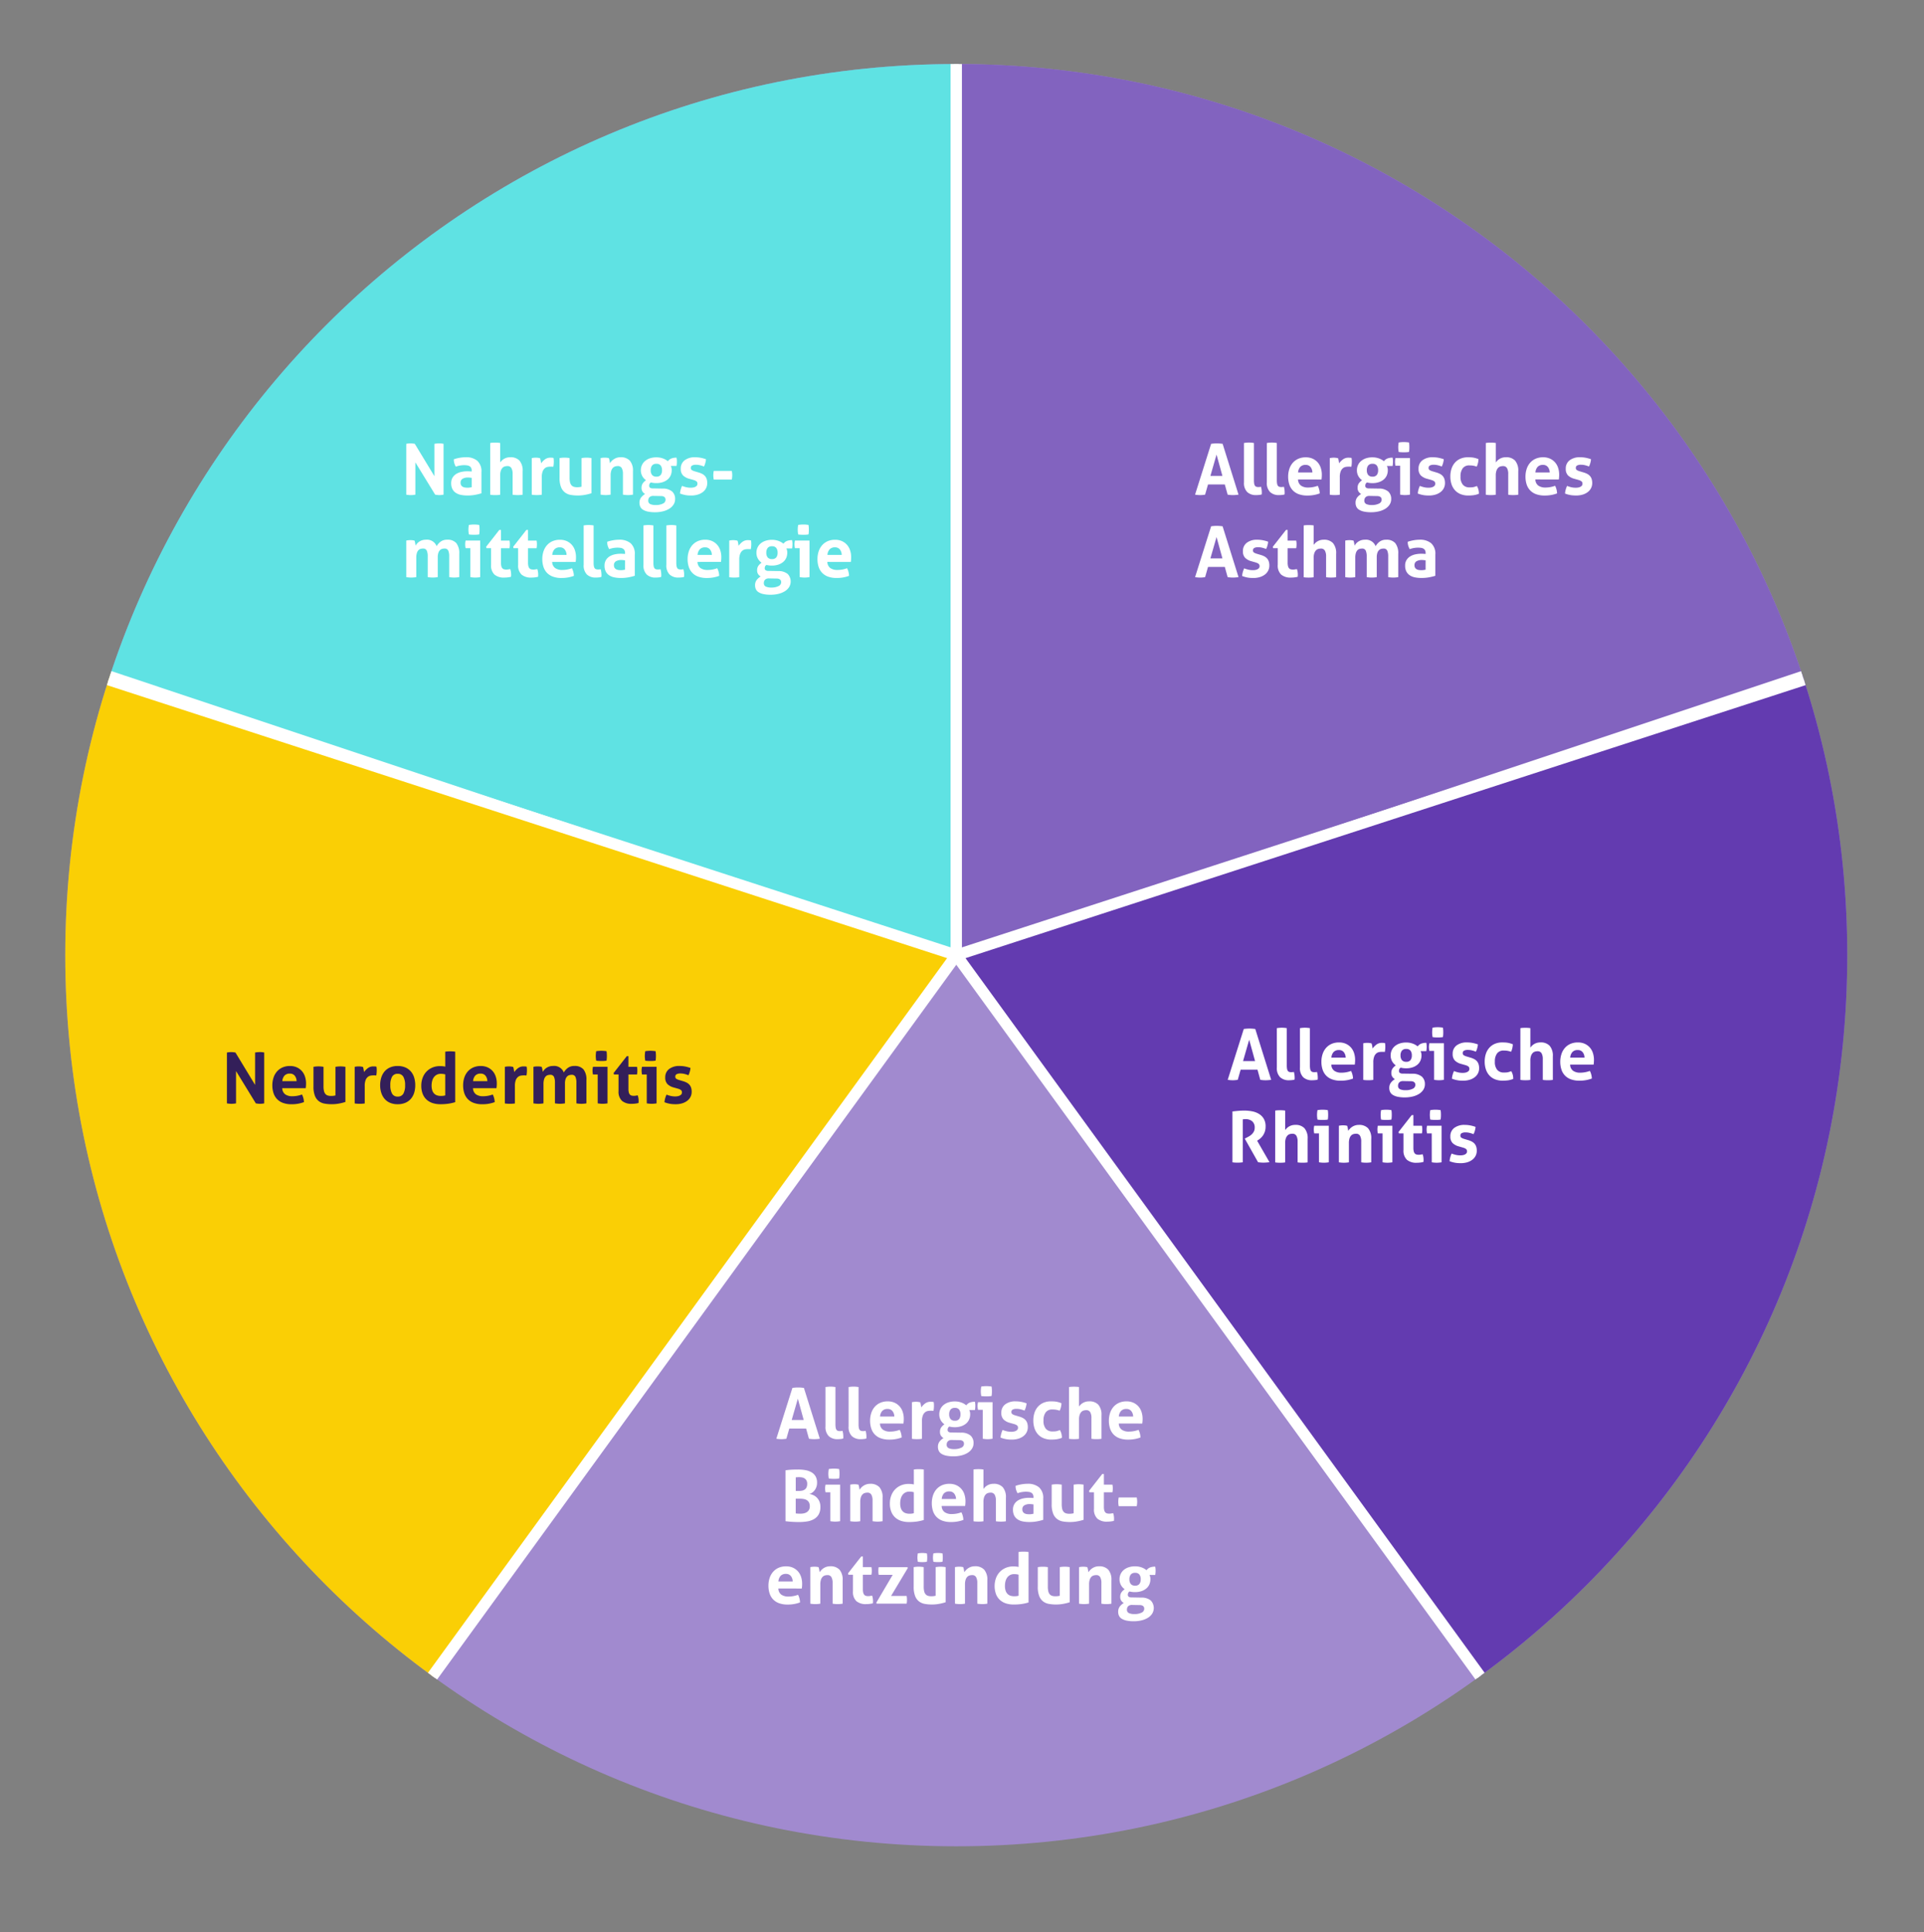 <svg xmlns="http://www.w3.org/2000/svg" xmlns:xlink="http://www.w3.org/1999/xlink" width="433.71" height="435.493" viewBox="0 0 433.71 435.493">
  <rect x="0" y="0" width="433.71" height="435.493" fill="#808080" stroke="none"/>
  <defs>
    <clipPath id="clip-path">
      <path id="Path_5178" data-name="Path 5178" d="M9.283-64.836c0,110.927,89.923,200.851,200.848,200.851h0c110.927,0,200.851-89.928,200.851-200.851h0c0-110.925-89.928-200.848-200.851-200.848h0C99.206-265.684,9.283-175.761,9.283-64.836" transform="translate(-9.283 265.684)" fill="none"/>
    </clipPath>
    <clipPath id="clip-path-2">
      <path id="Path_5185" data-name="Path 5185" d="M0,160.7H433.71V-274.789H0Z" transform="translate(0 274.789)" fill="none"/>
    </clipPath>
  </defs>
  <g id="Group_5730" data-name="Group 5730" transform="translate(6484.56 3076.451)">
    <g id="Group_5494" data-name="Group 5494" transform="translate(-17)">
      <path id="Path_5165" data-name="Path 5165" d="M74.117,148.234c110.926,0,200.848-89.923,200.848-200.849s-89.921-200.85-200.848-200.85-200.85,89.923-200.85,200.85S-36.81,148.234,74.117,148.234" transform="translate(-6326.116 -2808.557)" fill="#a18acf"/>
      <path id="Path_5166" data-name="Path 5166" d="M0,160.7H433.71V-274.789H0Z" transform="translate(-6467.56 -2801.662)" fill="none"/>
      <g id="Group_5456" data-name="Group 5456" transform="translate(-6452.849 -3062.021)" clip-path="url(#clip-path)">
        <g id="Group_5445" data-name="Group 5445" transform="translate(200.849 -10.12)">
          <path id="Path_5167" data-name="Path 5167" d="M0,1.587V208.253l195.185-63.147s.574-73.288-64.3-118.259S0,1.587,0,1.587" transform="translate(0 2.715)" fill="#8263bf"/>
        </g>
        <g id="Group_5446" data-name="Group 5446" transform="translate(200.849 -10.12)">
          <path id="Path_5168" data-name="Path 5168" d="M0,1.587V208.253l195.185-63.147s.574-73.288-64.3-118.259S0,1.587,0,1.587Z" transform="translate(0 2.715)" fill="none" stroke="#fff" stroke-width="1"/>
        </g>
        <g id="Group_5447" data-name="Group 5447" transform="translate(5.663 -10.12)">
          <path id="Path_5169" data-name="Path 5169" d="M72.026,1.587V208.253l-195.185-63.147s-.574-73.288,64.3-118.259S72.026,1.587,72.026,1.587" transform="translate(123.159 2.715)" fill="#5fe2e3"/>
        </g>
        <g id="Group_5448" data-name="Group 5448" transform="translate(5.663 -10.12)">
          <path id="Path_5170" data-name="Path 5170" d="M72.026,1.587V208.253l-195.185-63.147s-.574-73.288,64.3-118.259S72.026,1.587,72.026,1.587Z" transform="translate(123.159 2.715)" fill="none" stroke="#fff" stroke-width="1"/>
        </g>
        <g id="Group_5449" data-name="Group 5449" transform="translate(200.849 136.552)">
          <path id="Path_5171" data-name="Path 5171" d="M0,23.726l192.889-64.3s33.871,65.252,10.333,121.7S119.4,188.486,119.4,188.486L0,23.726" transform="translate(0 40.57)" fill="#633bb0" stroke="#fff" stroke-width="1"/>
        </g>
        <g id="Group_5450" data-name="Group 5450" transform="translate(-10.691 136.552)">
          <path id="Path_5172" data-name="Path 5172" d="M78.064,23.726l-192.885-64.3s-33.871,65.252-10.333,121.7,83.815,107.353,83.815,107.353l119.4-164.76" transform="translate(133.476 40.57)" fill="#facf05" stroke="#fff" stroke-width="1"/>
        </g>
        <g id="Group_5451" data-name="Group 5451" transform="translate(200.849 -1.22)">
          <path id="Path_5173" data-name="Path 5173" d="M0,74.568V-127.5" transform="translate(0 127.5)" fill="none" stroke="#fff" stroke-width="2.556"/>
        </g>
        <g id="Group_5452" data-name="Group 5452" transform="translate(8.667 138.406)">
          <path id="Path_5174" data-name="Path 5174" d="M70.918,23.043-121.264-39.4" transform="translate(121.264 39.4)" fill="none" stroke="#fff" stroke-width="2.556"/>
        </g>
        <g id="Group_5453" data-name="Group 5453" transform="translate(200.865 138.406)">
          <path id="Path_5175" data-name="Path 5175" d="M0,23.043,192.182-39.4" transform="translate(0 39.4)" fill="none" stroke="#fff" stroke-width="2.556"/>
        </g>
        <g id="Group_5454" data-name="Group 5454" transform="translate(82.074 200.848)">
          <path id="Path_5176" data-name="Path 5176" d="M43.83,0-74.945,163.482" transform="translate(74.945)" fill="none" stroke="#fff" stroke-width="2.556"/>
        </g>
        <g id="Group_5455" data-name="Group 5455" transform="translate(200.865 200.848)">
          <path id="Path_5177" data-name="Path 5177" d="M0,0,118.775,163.482" fill="none" stroke="#fff" stroke-width="2.556"/>
        </g>
      </g>
      <path id="Path_5186" data-name="Path 5186" d="M1.26-12.977a4.951,4.951,0,0,1,.94-.1,5.358,5.358,0,0,1,.988.1l4.426,7.3v-7.3a6.691,6.691,0,0,1,1.1-.1,4.707,4.707,0,0,1,.956.1V-1.522a5.057,5.057,0,0,1-.921.1,5.459,5.459,0,0,1-.972-.1L3.315-8.8v7.281a5.607,5.607,0,0,1-1.036.1,5.355,5.355,0,0,1-1.02-.1ZM16.013-5.3q-.191-.032-.414-.056a3.78,3.78,0,0,0-.4-.024,2.349,2.349,0,0,0-1.239.279.974.974,0,0,0-.451.9,1.012,1.012,0,0,0,.177.637,1.046,1.046,0,0,0,.422.327,1.733,1.733,0,0,0,.526.127q.279.024.486.024a2.9,2.9,0,0,0,.478-.04q.239-.04.414-.072Zm0-1.641a1.318,1.318,0,0,0-.127-.62.953.953,0,0,0-.354-.374,1.458,1.458,0,0,0-.55-.183,5.031,5.031,0,0,0-.725-.048,5.638,5.638,0,0,0-1.832.335,4.309,4.309,0,0,1-.331-.782,3.031,3.031,0,0,1-.112-.876,8.46,8.46,0,0,1,1.4-.354,8.346,8.346,0,0,1,1.306-.112,3.861,3.861,0,0,1,2.589.8,3.179,3.179,0,0,1,.932,2.549v4.78a13.287,13.287,0,0,1-1.354.335,9.226,9.226,0,0,1-1.8.159,7.2,7.2,0,0,1-1.49-.14A3.194,3.194,0,0,1,12.4-1.952a2.251,2.251,0,0,1-.749-.86A2.866,2.866,0,0,1,11.39-4.1a2.36,2.36,0,0,1,.327-1.283,2.519,2.519,0,0,1,.844-.828,3.736,3.736,0,0,1,1.155-.443,6.116,6.116,0,0,1,1.275-.135q.462,0,1.02.048Zm4.174-6.229a4.71,4.71,0,0,1,.558-.064q.287-.016.558-.016t.558.016a5.262,5.262,0,0,1,.574.064v4.381q.112-.143.295-.343a2.567,2.567,0,0,1,.454-.382,2.668,2.668,0,0,1,.653-.311,2.768,2.768,0,0,1,.876-.127,2.7,2.7,0,0,1,2.079.765A3.452,3.452,0,0,1,27.5-6.78v5.274a5.262,5.262,0,0,1-.574.064q-.287.016-.558.016t-.555-.016a5.262,5.262,0,0,1-.575-.064V-6.174A2.642,2.642,0,0,0,24.967-7.5a.983.983,0,0,0-.924-.462,2.079,2.079,0,0,0-.558.08,1.169,1.169,0,0,0-.518.311,1.747,1.747,0,0,0-.382.645,3.218,3.218,0,0,0-.151,1.083V-1.5a5.262,5.262,0,0,1-.574.064q-.287.016-.558.016t-.55-.019a5.268,5.268,0,0,1-.566-.064Zm9.368,3.409q.239-.048.454-.072a4.274,4.274,0,0,1,.47-.024,3.436,3.436,0,0,1,.47.032q.231.032.454.08a.917.917,0,0,1,.089.231q.04.151.072.319t.056.335l.04.279a4.105,4.105,0,0,1,.86-.885,2.036,2.036,0,0,1,1.275-.39q.159,0,.366.016a1.378,1.378,0,0,1,.3.048,3.1,3.1,0,0,1,.048.366q.016.207.016.43,0,.271-.024.589a4.256,4.256,0,0,1-.089.605,2.191,2.191,0,0,0-.39-.032h-.266a3.717,3.717,0,0,0-.605.056,1.393,1.393,0,0,0-.637.295,1.744,1.744,0,0,0-.5.717,3.587,3.587,0,0,0-.2,1.338v3.92a5.262,5.262,0,0,1-.574.064q-.287.016-.558.016t-.547-.016q-.279-.016-.582-.064Zm6.261,0a6.872,6.872,0,0,1,1.131-.1,6.872,6.872,0,0,1,1.131.1v4.365a4.629,4.629,0,0,0,.1,1.075,1.574,1.574,0,0,0,.319.669,1.175,1.175,0,0,0,.531.354,2.43,2.43,0,0,0,.749.1,3.723,3.723,0,0,0,.99-.115V-9.759a6.78,6.78,0,0,1,1.115-.1,6.872,6.872,0,0,1,1.131.1v7.918a10.8,10.8,0,0,1-1.346.343,8.878,8.878,0,0,1-1.745.167,9.294,9.294,0,0,1-1.561-.127A3.057,3.057,0,0,1,37.054-2a2.8,2.8,0,0,1-.9-1.211,5.565,5.565,0,0,1-.336-2.117Zm9.257,0a4.329,4.329,0,0,1,.443-.072,4.663,4.663,0,0,1,.494-.024,4.219,4.219,0,0,1,.478.024q.207.024.43.072a.917.917,0,0,1,.089.231q.04.151.072.319t.056.327q.024.159.04.271a3.768,3.768,0,0,1,.382-.478,2.754,2.754,0,0,1,.518-.43,2.808,2.808,0,0,1,.661-.311,2.611,2.611,0,0,1,.813-.119,2.744,2.744,0,0,1,2.111.765,3.452,3.452,0,0,1,.708,2.406v5.258a6.872,6.872,0,0,1-1.131.1,6.872,6.872,0,0,1-1.128-.1V-6.174A2.709,2.709,0,0,0,49.843-7.5a.965.965,0,0,0-.916-.462,2.079,2.079,0,0,0-.558.08,1.169,1.169,0,0,0-.518.311,1.67,1.67,0,0,0-.374.645,3.384,3.384,0,0,0-.143,1.083v4.318a6.872,6.872,0,0,1-1.131.1,6.872,6.872,0,0,1-1.129-.1ZM59.046-2.892a3.247,3.247,0,0,1,2.135.645A2.22,2.22,0,0,1,61.866-.5,2.22,2.22,0,0,1,61.512.717a3.029,3.029,0,0,1-.956.932,4.888,4.888,0,0,1-1.434.589,7.341,7.341,0,0,1-1.784.207,7.483,7.483,0,0,1-1.625-.151,3.417,3.417,0,0,1-1.091-.422,1.581,1.581,0,0,1-.605-.669,2.071,2.071,0,0,1-.183-.876,1.927,1.927,0,0,1,.346-1.179,3.192,3.192,0,0,1,.916-.813,1.807,1.807,0,0,1-.582-.55,1.493,1.493,0,0,1-.215-.836,1.748,1.748,0,0,1,.255-.988,2.9,2.9,0,0,1,.749-.733,2.781,2.781,0,0,1-.86-.974,2.688,2.688,0,0,1-.3-1.273,2.794,2.794,0,0,1,.239-1.151,2.616,2.616,0,0,1,.693-.924,3.325,3.325,0,0,1,1.107-.613,4.514,4.514,0,0,1,1.468-.224,4.2,4.2,0,0,1,1.466.247,3.623,3.623,0,0,1,1.115.629,1.9,1.9,0,0,1,.749-.6,3.025,3.025,0,0,1,1.211-.2q.032.207.056.406a3.549,3.549,0,0,1,.024.422q0,.255-.016.51a4.721,4.721,0,0,1-.064.526H60.894a2.23,2.23,0,0,1,.143.382,2.213,2.213,0,0,1,.064.589,2.877,2.877,0,0,1-.231,1.151,2.5,2.5,0,0,1-.677.916,3.325,3.325,0,0,1-1.091.605,4.447,4.447,0,0,1-1.458.223,4.8,4.8,0,0,1-1.227-.146.751.751,0,0,0-.335.374,1.232,1.232,0,0,0-.064.374.546.546,0,0,0,.167.414,1.071,1.071,0,0,0,.677.177ZM57.007-1.235a1.365,1.365,0,0,0-.582.08.99.99,0,0,0-.366.247.885.885,0,0,0-.191.335,1.227,1.227,0,0,0-.056.358.821.821,0,0,0,.454.821A2.881,2.881,0,0,0,57.485.82,3.516,3.516,0,0,0,59.1.5a.961.961,0,0,0,.613-.86,1.126,1.126,0,0,0-.04-.3.63.63,0,0,0-.151-.266.849.849,0,0,0-.311-.2,1.468,1.468,0,0,0-.531-.08Zm.653-4.349a1.142,1.142,0,0,0,.964-.382,1.682,1.682,0,0,0,.293-1.052,1.719,1.719,0,0,0-.295-1.062,1.13,1.13,0,0,0-.964-.39,1.173,1.173,0,0,0-.988.39,1.682,1.682,0,0,0-.3,1.062,1.652,1.652,0,0,0,.3,1.052,1.185,1.185,0,0,0,.99.382Zm7.377.478a3.155,3.155,0,0,1-1.394-.757,2.045,2.045,0,0,1-.5-1.5,2.281,2.281,0,0,1,.868-1.9,3.718,3.718,0,0,1,2.366-.685,6.758,6.758,0,0,1,1.227.112,7.829,7.829,0,0,1,1.227.335,4.347,4.347,0,0,1-.159.86,4.131,4.131,0,0,1-.3.781,6.3,6.3,0,0,0-.844-.279,3.867,3.867,0,0,0-.974-.119,1.762,1.762,0,0,0-.844.167.566.566,0,0,0-.3.531.549.549,0,0,0,.215.494,2.512,2.512,0,0,0,.613.271l.908.271a4.454,4.454,0,0,1,.807.313,2.221,2.221,0,0,1,.613.454,1.9,1.9,0,0,1,.4.669,2.886,2.886,0,0,1,.143.974,2.488,2.488,0,0,1-.247,1.1,2.538,2.538,0,0,1-.717.885A3.554,3.554,0,0,1,67-1.542a4.937,4.937,0,0,1-1.514.215q-.382,0-.7-.024a5.52,5.52,0,0,1-.614-.082q-.295-.057-.582-.136t-.62-.207a4.581,4.581,0,0,1,.151-.868,5.457,5.457,0,0,1,.311-.852,6.615,6.615,0,0,0,1,.311,4.542,4.542,0,0,0,.98.1,3.26,3.26,0,0,0,.486-.04,1.781,1.781,0,0,0,.486-.143,1.151,1.151,0,0,0,.374-.271A.628.628,0,0,0,66.9-3.98a.633.633,0,0,0-.231-.55,2.229,2.229,0,0,0-.645-.295Zm9.607-1.77a4.945,4.945,0,0,1,.1.974,5.026,5.026,0,0,1-.1.988H70.581a4.944,4.944,0,0,1-.1-.974,5.026,5.026,0,0,1,.1-.988ZM1.26,8.829A4.329,4.329,0,0,1,1.7,8.757,4.664,4.664,0,0,1,2.2,8.733a4.219,4.219,0,0,1,.478.024q.207.024.43.072a.917.917,0,0,1,.089.231q.04.151.072.319t.056.327q.024.159.04.271A2.612,2.612,0,0,1,3.695,9.5a2.438,2.438,0,0,1,.494-.43,2.69,2.69,0,0,1,.645-.311,2.536,2.536,0,0,1,.8-.119A2.331,2.331,0,0,1,8.111,10.1a3.172,3.172,0,0,1,.9-1.028,2.381,2.381,0,0,1,1.474-.438,2.567,2.567,0,0,1,2.063.773,3.661,3.661,0,0,1,.661,2.414v5.242a6.741,6.741,0,0,1-2.266,0V12.413a3.226,3.226,0,0,0-.215-1.322.86.86,0,0,0-.868-.462,1.83,1.83,0,0,0-.531.08A1.14,1.14,0,0,0,8.851,11a1.571,1.571,0,0,0-.354.605,3.147,3.147,0,0,0-.135,1.012v4.445a6.741,6.741,0,0,1-2.262,0V12.413a3.226,3.226,0,0,0-.215-1.322.86.86,0,0,0-.868-.462,1.912,1.912,0,0,0-.542.08,1.075,1.075,0,0,0-.486.311,1.644,1.644,0,0,0-.343.645,3.779,3.779,0,0,0-.127,1.083v4.318a6.741,6.741,0,0,1-2.258,0Zm14.451,1.721H14.643a3.593,3.593,0,0,1-.072-.443,4.266,4.266,0,0,1-.024-.438,3.743,3.743,0,0,1,.1-.844h3.282v8.241a6.78,6.78,0,0,1-1.115.1,6.69,6.69,0,0,1-1.1-.1Zm-.335-3.107a6.134,6.134,0,0,1-.1-1.067,6.321,6.321,0,0,1,.1-1.067q.271-.048.582-.072t.566-.024q.271,0,.589.024t.589.072a4.709,4.709,0,0,1,.064.531q.016.266.016.531t-.016.526a4.7,4.7,0,0,1-.064.542,4.752,4.752,0,0,1-.582.064q-.311.016-.582.016-.255,0-.574-.016A4.773,4.773,0,0,1,15.376,7.443Zm5,3.107H19.343l-.08-.319,2.979-3.806h.366V8.83h1.928a3.846,3.846,0,0,1,.064.43q.016.191.016.4,0,.223-.016.43a4.337,4.337,0,0,1-.064.462H22.609v3.234a3.231,3.231,0,0,0,.08.8,1.182,1.182,0,0,0,.231.478.76.76,0,0,0,.374.239,1.925,1.925,0,0,0,.526.064,2.761,2.761,0,0,0,.47-.04l.406-.072a3.124,3.124,0,0,1,.159.629,4.065,4.065,0,0,1,.048.582q0,.177-.008.295t-.024.231a6.485,6.485,0,0,1-1.514.177,3.24,3.24,0,0,1-2.213-.677,2.813,2.813,0,0,1-.765-2.207Zm6.1,0H25.445l-.08-.319,2.979-3.806h.366V8.83h1.928a3.847,3.847,0,0,1,.064.43q.016.191.016.4,0,.223-.016.43a4.336,4.336,0,0,1-.064.462H28.711v3.234a3.231,3.231,0,0,0,.08.8,1.182,1.182,0,0,0,.231.478.76.76,0,0,0,.374.239,1.925,1.925,0,0,0,.526.064,2.761,2.761,0,0,0,.47-.04l.406-.072a3.124,3.124,0,0,1,.159.629,4.064,4.064,0,0,1,.048.582q0,.177-.008.295t-.024.231a6.485,6.485,0,0,1-1.514.177,3.24,3.24,0,0,1-2.213-.677,2.813,2.813,0,0,1-.765-2.207ZM34.16,13.64a1.734,1.734,0,0,0,.669,1.386,2.693,2.693,0,0,0,1.593.43,6.141,6.141,0,0,0,1.107-.1,6.276,6.276,0,0,0,1.075-.295,3.7,3.7,0,0,1,.3.765,3.914,3.914,0,0,1,.143.956,7.763,7.763,0,0,1-2.8.478,5.437,5.437,0,0,1-1.968-.319,3.492,3.492,0,0,1-1.338-.885,3.549,3.549,0,0,1-.765-1.346,5.627,5.627,0,0,1-.247-1.7,5.562,5.562,0,0,1,.255-1.7,3.983,3.983,0,0,1,.757-1.386,3.58,3.58,0,0,1,1.239-.932,4.082,4.082,0,0,1,1.729-.343,3.674,3.674,0,0,1,1.529.3,3.371,3.371,0,0,1,1.139.828,3.49,3.49,0,0,1,.708,1.251,4.931,4.931,0,0,1,.239,1.553q0,.3-.024.6t-.056.47Zm3.234-1.577a2.007,2.007,0,0,0-.422-1.235,1.34,1.34,0,0,0-1.091-.47,1.572,1.572,0,0,0-1.211.443,2.1,2.1,0,0,0-.494,1.259ZM41.25,5.419a6.872,6.872,0,0,1,1.131-.1,6.78,6.78,0,0,1,1.115.1v8.364a4.568,4.568,0,0,0,.056.8,1.176,1.176,0,0,0,.177.47.611.611,0,0,0,.311.231,1.531,1.531,0,0,0,.478.064,2.679,2.679,0,0,0,.279-.016,2.623,2.623,0,0,0,.295-.048,4.908,4.908,0,0,1,.177,1.275v.231a.961.961,0,0,1-.032.231,2.956,2.956,0,0,1-.613.112q-.358.032-.661.032a2.8,2.8,0,0,1-1.968-.677,2.866,2.866,0,0,1-.741-2.207Zm9.336,7.871q-.191-.032-.414-.056a3.781,3.781,0,0,0-.4-.024,2.349,2.349,0,0,0-1.239.279.974.974,0,0,0-.454.9,1.012,1.012,0,0,0,.177.637,1.046,1.046,0,0,0,.422.327,1.734,1.734,0,0,0,.526.127q.279.024.486.024a2.9,2.9,0,0,0,.478-.04q.239-.04.414-.072Zm0-1.641a1.318,1.318,0,0,0-.127-.62.953.953,0,0,0-.354-.374,1.458,1.458,0,0,0-.55-.183,5.03,5.03,0,0,0-.725-.048A5.638,5.638,0,0,0,47,10.758a4.31,4.31,0,0,1-.335-.781,3.031,3.031,0,0,1-.112-.876,8.46,8.46,0,0,1,1.4-.354,8.345,8.345,0,0,1,1.306-.112,3.861,3.861,0,0,1,2.589.8,3.179,3.179,0,0,1,.932,2.549v4.78a13.287,13.287,0,0,1-1.354.335,9.226,9.226,0,0,1-1.8.159,7.2,7.2,0,0,1-1.49-.143,3.194,3.194,0,0,1-1.163-.478,2.251,2.251,0,0,1-.749-.86,2.866,2.866,0,0,1-.266-1.291,2.36,2.36,0,0,1,.327-1.283,2.519,2.519,0,0,1,.844-.828,3.736,3.736,0,0,1,1.155-.443,6.116,6.116,0,0,1,1.275-.135q.462,0,1.02.048Zm4.142-6.229a6.872,6.872,0,0,1,1.131-.1,6.78,6.78,0,0,1,1.115.1v8.364a4.568,4.568,0,0,0,.056.8,1.176,1.176,0,0,0,.177.47.611.611,0,0,0,.311.231,1.531,1.531,0,0,0,.478.064,2.678,2.678,0,0,0,.279-.016,2.623,2.623,0,0,0,.295-.048,4.908,4.908,0,0,1,.177,1.275v.231a.961.961,0,0,1-.032.231,2.956,2.956,0,0,1-.613.112q-.354.032-.661.032a2.8,2.8,0,0,1-1.968-.677,2.866,2.866,0,0,1-.741-2.207Zm5.162,0a6.872,6.872,0,0,1,1.131-.1,6.78,6.78,0,0,1,1.115.1v8.364a4.569,4.569,0,0,0,.056.8,1.176,1.176,0,0,0,.177.47.611.611,0,0,0,.311.231,1.531,1.531,0,0,0,.478.064,2.679,2.679,0,0,0,.279-.016,2.623,2.623,0,0,0,.295-.048,4.908,4.908,0,0,1,.177,1.275v.231a.961.961,0,0,1-.032.231,2.956,2.956,0,0,1-.613.112q-.358.032-.661.032a2.8,2.8,0,0,1-1.968-.677,2.866,2.866,0,0,1-.744-2.207Zm7.026,8.221a1.734,1.734,0,0,0,.669,1.386,2.693,2.693,0,0,0,1.593.43,6.141,6.141,0,0,0,1.107-.1,6.276,6.276,0,0,0,1.075-.295,3.7,3.7,0,0,1,.3.765,3.915,3.915,0,0,1,.143.956,7.763,7.763,0,0,1-2.8.478,5.437,5.437,0,0,1-1.968-.319,3.492,3.492,0,0,1-1.338-.885,3.549,3.549,0,0,1-.765-1.346,5.628,5.628,0,0,1-.247-1.7,5.562,5.562,0,0,1,.255-1.7A3.983,3.983,0,0,1,65.7,9.911a3.58,3.58,0,0,1,1.239-.932,4.082,4.082,0,0,1,1.729-.343,3.674,3.674,0,0,1,1.529.3,3.371,3.371,0,0,1,1.139.828,3.49,3.49,0,0,1,.708,1.251,4.931,4.931,0,0,1,.239,1.553q0,.3-.024.6t-.056.47Zm3.234-1.577a2.007,2.007,0,0,0-.422-1.235,1.34,1.34,0,0,0-1.091-.47,1.572,1.572,0,0,0-1.211.443,2.1,2.1,0,0,0-.494,1.259ZM74.07,8.829q.239-.048.454-.072a4.273,4.273,0,0,1,.47-.024,3.436,3.436,0,0,1,.47.032q.231.032.454.08a.916.916,0,0,1,.089.231q.04.151.072.319t.056.335l.04.279a4.105,4.105,0,0,1,.86-.885,2.036,2.036,0,0,1,1.275-.39q.159,0,.366.016a1.378,1.378,0,0,1,.3.048,3.1,3.1,0,0,1,.048.366q.016.207.016.43,0,.271-.024.589a4.259,4.259,0,0,1-.089.605,2.19,2.19,0,0,0-.39-.032h-.266a3.718,3.718,0,0,0-.605.056,1.393,1.393,0,0,0-.637.295,1.744,1.744,0,0,0-.5.717,3.587,3.587,0,0,0-.2,1.338v3.919a5.259,5.259,0,0,1-.574.064q-.287.016-.558.016t-.55-.016q-.279-.016-.582-.064ZM85.1,15.7a3.247,3.247,0,0,1,2.135.645,2.45,2.45,0,0,1,.335,2.963,3.029,3.029,0,0,1-.956.932,4.889,4.889,0,0,1-1.434.589,7.341,7.341,0,0,1-1.784.207,7.483,7.483,0,0,1-1.625-.151,3.418,3.418,0,0,1-1.091-.422,1.581,1.581,0,0,1-.605-.669,2.071,2.071,0,0,1-.183-.876,1.927,1.927,0,0,1,.343-1.179,3.192,3.192,0,0,1,.916-.813,1.807,1.807,0,0,1-.582-.55,1.493,1.493,0,0,1-.215-.836,1.748,1.748,0,0,1,.255-.988,2.9,2.9,0,0,1,.749-.733,2.781,2.781,0,0,1-.86-.974,2.688,2.688,0,0,1-.3-1.275,2.793,2.793,0,0,1,.239-1.151,2.617,2.617,0,0,1,.693-.924,3.325,3.325,0,0,1,1.107-.613,4.514,4.514,0,0,1,1.466-.223,4.2,4.2,0,0,1,1.466.247,3.623,3.623,0,0,1,1.115.629,1.9,1.9,0,0,1,.749-.6,3.025,3.025,0,0,1,1.211-.2q.032.207.056.406a3.544,3.544,0,0,1,.024.422q0,.255-.016.51a4.721,4.721,0,0,1-.064.526H86.943a2,2,0,0,1,.207.974,2.876,2.876,0,0,1-.231,1.151,2.5,2.5,0,0,1-.677.916,3.326,3.326,0,0,1-1.091.605,4.446,4.446,0,0,1-1.458.223,4.8,4.8,0,0,1-1.227-.143.751.751,0,0,0-.335.374,1.231,1.231,0,0,0-.064.374.546.546,0,0,0,.167.414,1.071,1.071,0,0,0,.677.177Zm-2.036,1.657a1.365,1.365,0,0,0-.582.08.99.99,0,0,0-.366.247.885.885,0,0,0-.191.335,1.228,1.228,0,0,0-.056.358.821.821,0,0,0,.454.821,2.881,2.881,0,0,0,1.219.215,3.516,3.516,0,0,0,1.617-.319.961.961,0,0,0,.613-.86,1.126,1.126,0,0,0-.04-.3.63.63,0,0,0-.151-.266.849.849,0,0,0-.311-.2,1.468,1.468,0,0,0-.531-.08ZM83.713,13a1.142,1.142,0,0,0,.964-.382,1.682,1.682,0,0,0,.295-1.052,1.719,1.719,0,0,0-.295-1.062,1.13,1.13,0,0,0-.964-.39,1.173,1.173,0,0,0-.988.39,1.686,1.686,0,0,0-.3,1.062,1.652,1.652,0,0,0,.3,1.052,1.185,1.185,0,0,0,.984.382Zm6.229-2.454H88.875a3.59,3.59,0,0,1-.072-.443,4.271,4.271,0,0,1-.024-.438,3.744,3.744,0,0,1,.1-.844h3.282v8.241a6.78,6.78,0,0,1-1.115.1,6.691,6.691,0,0,1-1.1-.1Zm-.335-3.107a6.133,6.133,0,0,1-.1-1.067,6.321,6.321,0,0,1,.1-1.067q.271-.048.582-.072t.566-.024q.271,0,.589.024t.589.072A4.708,4.708,0,0,1,92,5.839q.016.266.016.531T92,6.9a4.7,4.7,0,0,1-.064.542,4.751,4.751,0,0,1-.582.064q-.311.016-.582.016-.255,0-.574-.016a4.772,4.772,0,0,1-.593-.058Zm6.58,6.2a1.734,1.734,0,0,0,.669,1.386,2.693,2.693,0,0,0,1.593.43,6.142,6.142,0,0,0,1.107-.1,6.276,6.276,0,0,0,1.075-.295,3.7,3.7,0,0,1,.3.765,3.914,3.914,0,0,1,.143.956,7.763,7.763,0,0,1-2.8.478,5.437,5.437,0,0,1-1.968-.319,3.492,3.492,0,0,1-1.338-.885,3.549,3.549,0,0,1-.765-1.346,5.627,5.627,0,0,1-.247-1.7,5.562,5.562,0,0,1,.255-1.7,3.983,3.983,0,0,1,.757-1.386,3.58,3.58,0,0,1,1.239-.932,4.082,4.082,0,0,1,1.729-.343,3.674,3.674,0,0,1,1.529.3,3.371,3.371,0,0,1,1.139.828,3.49,3.49,0,0,1,.708,1.251,4.931,4.931,0,0,1,.239,1.553q0,.3-.024.6t-.056.47Zm3.234-1.577A2.006,2.006,0,0,0,99,10.826a1.34,1.34,0,0,0-1.091-.47A1.572,1.572,0,0,0,96.7,10.8a2.1,2.1,0,0,0-.494,1.259Z" transform="translate(-6377.243 -2963.442)" fill="#fff"/>
      <path id="Path_5187" data-name="Path 5187" d="M1.26-12.994a4.951,4.951,0,0,1,.94-.1,5.358,5.358,0,0,1,.988.1L7.613-5.7v-7.3a6.691,6.691,0,0,1,1.1-.1,4.707,4.707,0,0,1,.956.1V-1.538a5.057,5.057,0,0,1-.921.1,5.459,5.459,0,0,1-.972-.1L3.315-8.819v7.281a5.607,5.607,0,0,1-1.036.1,5.355,5.355,0,0,1-1.02-.1Zm12.475,8.03a1.734,1.734,0,0,0,.669,1.39A2.693,2.693,0,0,0,16-3.144a6.141,6.141,0,0,0,1.107-.1,6.275,6.275,0,0,0,1.075-.295,3.7,3.7,0,0,1,.3.765,3.914,3.914,0,0,1,.143.956,7.763,7.763,0,0,1-2.8.478,5.437,5.437,0,0,1-1.968-.319,3.492,3.492,0,0,1-1.338-.885,3.549,3.549,0,0,1-.765-1.346A5.627,5.627,0,0,1,11.5-5.6a5.562,5.562,0,0,1,.255-1.7,3.983,3.983,0,0,1,.757-1.386,3.58,3.58,0,0,1,1.239-.932,4.082,4.082,0,0,1,1.729-.343,3.674,3.674,0,0,1,1.529.3,3.371,3.371,0,0,1,1.139.828,3.49,3.49,0,0,1,.708,1.251A4.931,4.931,0,0,1,19.1-6.029q0,.3-.024.6t-.056.47Zm3.234-1.577a2.007,2.007,0,0,0-.422-1.235,1.34,1.34,0,0,0-1.09-.47,1.572,1.572,0,0,0-1.211.443,2.1,2.1,0,0,0-.494,1.259Zm3.806-3.234a6.872,6.872,0,0,1,1.131-.1,6.872,6.872,0,0,1,1.131.1V-5.41a4.628,4.628,0,0,0,.1,1.075,1.574,1.574,0,0,0,.319.669,1.175,1.175,0,0,0,.531.354,2.43,2.43,0,0,0,.749.1,3.723,3.723,0,0,0,.988-.112V-9.772a6.78,6.78,0,0,1,1.115-.1,6.872,6.872,0,0,1,1.131.1v7.915a10.8,10.8,0,0,1-1.346.343,8.878,8.878,0,0,1-1.745.167,9.294,9.294,0,0,1-1.557-.127,3.057,3.057,0,0,1-1.319-.542,2.8,2.8,0,0,1-.9-1.211,5.565,5.565,0,0,1-.33-2.117Zm9.288,0q.239-.048.454-.072a4.273,4.273,0,0,1,.47-.024,3.436,3.436,0,0,1,.47.032q.231.032.454.08A.917.917,0,0,1,32-9.528q.04.151.072.319t.056.335l.04.279a4.105,4.105,0,0,1,.86-.885,2.036,2.036,0,0,1,1.275-.39q.159,0,.366.016a1.378,1.378,0,0,1,.3.048,3.1,3.1,0,0,1,.048.366q.016.207.016.43,0,.271-.024.589a4.257,4.257,0,0,1-.089.605,2.191,2.191,0,0,0-.39-.032h-.266a3.718,3.718,0,0,0-.605.056,1.393,1.393,0,0,0-.637.295,1.744,1.744,0,0,0-.5.717,3.587,3.587,0,0,0-.195,1.339v3.919a5.262,5.262,0,0,1-.574.064q-.287.016-.558.016t-.55-.016q-.279-.016-.585-.064Zm9.689,8.428a4.3,4.3,0,0,1-1.745-.327,3.31,3.31,0,0,1-1.227-.908,3.962,3.962,0,0,1-.733-1.362A5.576,5.576,0,0,1,35.8-5.633a5.728,5.728,0,0,1,.247-1.7,3.941,3.941,0,0,1,.733-1.378,3.388,3.388,0,0,1,1.227-.916,4.208,4.208,0,0,1,1.745-.335,4.264,4.264,0,0,1,1.753.335,3.452,3.452,0,0,1,1.239.916,3.775,3.775,0,0,1,.733,1.378,5.9,5.9,0,0,1,.239,1.7,5.744,5.744,0,0,1-.239,1.689,3.791,3.791,0,0,1-.733,1.362,3.369,3.369,0,0,1-1.239.908A4.355,4.355,0,0,1,39.752-1.347Zm0-1.721a1.373,1.373,0,0,0,1.285-.661,3.787,3.787,0,0,0,.39-1.9,3.787,3.787,0,0,0-.39-1.9A1.373,1.373,0,0,0,39.755-8.2a1.358,1.358,0,0,0-1.267.661,3.787,3.787,0,0,0-.39,1.9,3.787,3.787,0,0,0,.39,1.9A1.358,1.358,0,0,0,39.752-3.068ZM50.475-13.185a5.267,5.267,0,0,1,.566-.064q.279-.016.55-.016t.558.016a5.262,5.262,0,0,1,.574.064V-1.809a11.456,11.456,0,0,1-1.522.343,12.49,12.49,0,0,1-1.872.119,5.615,5.615,0,0,1-1.617-.231,3.717,3.717,0,0,1-1.362-.733,3.473,3.473,0,0,1-.932-1.3,4.916,4.916,0,0,1-.343-1.947,4.94,4.94,0,0,1,.295-1.713,4.071,4.071,0,0,1,.844-1.394,3.983,3.983,0,0,1,1.33-.929,4.277,4.277,0,0,1,1.737-.343q.287,0,.6.024a3.122,3.122,0,0,1,.6.1Zm0,5.114a4.4,4.4,0,0,0-.518-.1,4.337,4.337,0,0,0-.5-.024,1.868,1.868,0,0,0-.916.215,1.915,1.915,0,0,0-.645.574,2.451,2.451,0,0,0-.374.844A4.223,4.223,0,0,0,47.4-5.553a3.364,3.364,0,0,0,.159,1.107A1.839,1.839,0,0,0,48-3.721a1.634,1.634,0,0,0,.661.39,2.764,2.764,0,0,0,.828.119,4.663,4.663,0,0,0,.494-.024,2.84,2.84,0,0,0,.494-.1Zm6.261,3.107a1.734,1.734,0,0,0,.669,1.39A2.693,2.693,0,0,0,59-3.144a6.141,6.141,0,0,0,1.107-.1,6.276,6.276,0,0,0,1.075-.295,3.7,3.7,0,0,1,.3.765,3.914,3.914,0,0,1,.143.956,7.763,7.763,0,0,1-2.8.478,5.437,5.437,0,0,1-1.968-.319,3.492,3.492,0,0,1-1.338-.885,3.549,3.549,0,0,1-.765-1.346,5.627,5.627,0,0,1-.247-1.7,5.562,5.562,0,0,1,.251-1.707,3.983,3.983,0,0,1,.757-1.386,3.58,3.58,0,0,1,1.239-.932,4.082,4.082,0,0,1,1.729-.343,3.674,3.674,0,0,1,1.529.3,3.371,3.371,0,0,1,1.139.828,3.49,3.49,0,0,1,.708,1.251A4.931,4.931,0,0,1,62.1-6.031q0,.3-.024.6t-.056.47ZM59.97-6.541a2.007,2.007,0,0,0-.422-1.235,1.34,1.34,0,0,0-1.091-.47,1.572,1.572,0,0,0-1.211.443,2.1,2.1,0,0,0-.494,1.259Zm3.951-3.234q.239-.048.454-.072a4.274,4.274,0,0,1,.47-.024,3.436,3.436,0,0,1,.47.032q.231.032.454.08a.917.917,0,0,1,.089.231q.04.151.072.319t.056.335l.04.279a4.105,4.105,0,0,1,.86-.885,2.036,2.036,0,0,1,1.275-.39q.159,0,.366.016a1.378,1.378,0,0,1,.3.048,3.1,3.1,0,0,1,.048.366q.016.207.016.43,0,.271-.024.589a4.257,4.257,0,0,1-.089.605,2.191,2.191,0,0,0-.39-.032h-.266a3.718,3.718,0,0,0-.605.056,1.393,1.393,0,0,0-.637.295,1.744,1.744,0,0,0-.5.717,3.586,3.586,0,0,0-.2,1.339v3.919a5.262,5.262,0,0,1-.574.064q-.287.016-.558.016t-.55-.016q-.275-.016-.582-.064Zm6.437,0a4.329,4.329,0,0,1,.443-.072,4.663,4.663,0,0,1,.494-.024,4.218,4.218,0,0,1,.478.024q.207.024.43.072a.917.917,0,0,1,.089.231q.04.151.072.319t.056.327q.024.159.04.271a2.612,2.612,0,0,1,.335-.478,2.437,2.437,0,0,1,.494-.43,2.69,2.69,0,0,1,.645-.311,2.536,2.536,0,0,1,.8-.119A2.331,2.331,0,0,1,77.206-8.5a3.172,3.172,0,0,1,.9-1.028,2.381,2.381,0,0,1,1.474-.438,2.567,2.567,0,0,1,2.063.773A3.661,3.661,0,0,1,82.3-6.78v5.242a6.872,6.872,0,0,1-1.131.1,6.872,6.872,0,0,1-1.129-.1V-6.191a3.226,3.226,0,0,0-.215-1.322.86.86,0,0,0-.868-.462,1.831,1.831,0,0,0-.531.08,1.14,1.14,0,0,0-.478.295A1.571,1.571,0,0,0,77.6-7a3.147,3.147,0,0,0-.135,1.012v4.445a6.872,6.872,0,0,1-1.131.1,6.872,6.872,0,0,1-1.129-.1V-6.191a3.226,3.226,0,0,0-.215-1.322.86.86,0,0,0-.868-.462,1.912,1.912,0,0,0-.542.08,1.075,1.075,0,0,0-.486.311,1.644,1.644,0,0,0-.343.645,3.779,3.779,0,0,0-.127,1.083v4.318a6.872,6.872,0,0,1-1.136.1,6.872,6.872,0,0,1-1.128-.1ZM84.84-8.055H83.773A3.592,3.592,0,0,1,83.7-8.5a4.269,4.269,0,0,1-.024-.438,3.743,3.743,0,0,1,.1-.844h3.282v8.241a6.78,6.78,0,0,1-1.115.1,6.691,6.691,0,0,1-1.1-.1Zm-.335-3.107a6.133,6.133,0,0,1-.1-1.067,6.322,6.322,0,0,1,.1-1.067q.271-.048.582-.072t.566-.024q.271,0,.589.024t.589.072a4.716,4.716,0,0,1,.064.531q.016.266.016.531t-.016.526a4.708,4.708,0,0,1-.064.542,4.751,4.751,0,0,1-.582.064q-.311.016-.582.016-.255,0-.574-.016a4.772,4.772,0,0,1-.59-.058Zm5.036,3.107H88.507l-.08-.319,2.979-3.806h.366v2.406H93.7a3.844,3.844,0,0,1,.064.43q.016.191.016.4,0,.223-.016.43a4.334,4.334,0,0,1-.064.462H91.774v3.234a3.231,3.231,0,0,0,.08.8,1.181,1.181,0,0,0,.231.478.76.76,0,0,0,.374.239,1.925,1.925,0,0,0,.526.064,2.762,2.762,0,0,0,.47-.04l.406-.072a3.124,3.124,0,0,1,.159.629,4.063,4.063,0,0,1,.048.582q0,.177-.008.295t-.024.231a6.485,6.485,0,0,1-1.514.177,3.24,3.24,0,0,1-2.213-.677,2.813,2.813,0,0,1-.768-2.21Zm6.357,0H94.832A3.592,3.592,0,0,1,94.76-8.5a4.271,4.271,0,0,1-.024-.438,3.743,3.743,0,0,1,.1-.844h3.282v8.241a6.78,6.78,0,0,1-1.115.1,6.691,6.691,0,0,1-1.1-.1Zm-.335-3.107a6.135,6.135,0,0,1-.1-1.067,6.324,6.324,0,0,1,.1-1.067q.271-.048.582-.072t.566-.024q.271,0,.589.024t.589.072a4.712,4.712,0,0,1,.064.531q.016.266.016.531t-.016.526a4.7,4.7,0,0,1-.064.542,4.752,4.752,0,0,1-.582.064q-.311.016-.582.016-.255,0-.574-.016a4.772,4.772,0,0,1-.593-.058Zm6.4,6.038a3.155,3.155,0,0,1-1.394-.757,2.045,2.045,0,0,1-.5-1.5,2.281,2.281,0,0,1,.868-1.9,3.718,3.718,0,0,1,2.366-.685,6.758,6.758,0,0,1,1.227.112,7.828,7.828,0,0,1,1.227.335,4.347,4.347,0,0,1-.159.86,4.13,4.13,0,0,1-.3.781,6.3,6.3,0,0,0-.844-.279,3.867,3.867,0,0,0-.974-.119,1.762,1.762,0,0,0-.844.167.566.566,0,0,0-.3.531.549.549,0,0,0,.215.494,2.512,2.512,0,0,0,.613.271l.908.271a4.454,4.454,0,0,1,.8.311,2.221,2.221,0,0,1,.613.454,1.9,1.9,0,0,1,.4.669,2.885,2.885,0,0,1,.143.974,2.488,2.488,0,0,1-.247,1.1,2.537,2.537,0,0,1-.717.885,3.554,3.554,0,0,1-1.139.589,4.937,4.937,0,0,1-1.514.215q-.382,0-.7-.024a5.52,5.52,0,0,1-.613-.08q-.295-.056-.582-.135t-.62-.207a4.583,4.583,0,0,1,.151-.868,5.457,5.457,0,0,1,.311-.852,6.614,6.614,0,0,0,1,.311,4.542,4.542,0,0,0,.98.1,3.26,3.26,0,0,0,.483-.041,1.781,1.781,0,0,0,.486-.143,1.151,1.151,0,0,0,.374-.271A.628.628,0,0,0,103.831-4a.633.633,0,0,0-.231-.55,2.229,2.229,0,0,0-.645-.295Z" transform="translate(-6417.669 -2826.229)" fill="#331f59"/>
    </g>
    <path id="Path_5188" data-name="Path 5188" d="M3.8-12.994q.335-.048.637-.072t.669-.024q.319,0,.62.024t.669.072L9.978-1.538a8.8,8.8,0,0,1-1.275.1,7.161,7.161,0,0,1-1.179-.1L6.887-3.833H3.1L2.442-1.538a6.691,6.691,0,0,1-1.1.1,7.062,7.062,0,0,1-1.163-.1ZM6.346-5.76,5.023-10.572,3.637-5.76Zm4.859-7.424a6.872,6.872,0,0,1,1.131-.1,6.78,6.78,0,0,1,1.115.1V-4.82a4.568,4.568,0,0,0,.056.8,1.176,1.176,0,0,0,.177.47.611.611,0,0,0,.311.231,1.531,1.531,0,0,0,.478.064,2.678,2.678,0,0,0,.279-.016,2.623,2.623,0,0,0,.295-.048,4.908,4.908,0,0,1,.177,1.275v.231a.961.961,0,0,1-.032.231,2.956,2.956,0,0,1-.613.112q-.358.032-.661.032a2.8,2.8,0,0,1-1.968-.677,2.866,2.866,0,0,1-.741-2.207Zm5.162,0a6.872,6.872,0,0,1,1.131-.1,6.78,6.78,0,0,1,1.115.1V-4.82a4.568,4.568,0,0,0,.056.8,1.176,1.176,0,0,0,.177.47.611.611,0,0,0,.311.231,1.531,1.531,0,0,0,.478.064,2.678,2.678,0,0,0,.279-.016,2.624,2.624,0,0,0,.295-.048,4.908,4.908,0,0,1,.17,1.275v.231a.961.961,0,0,1-.032.231,2.956,2.956,0,0,1-.613.112q-.358.032-.661.032A2.8,2.8,0,0,1,17.1-2.12a2.866,2.866,0,0,1-.741-2.207Zm7.026,8.221a1.734,1.734,0,0,0,.669,1.39,2.693,2.693,0,0,0,1.593.43,6.141,6.141,0,0,0,1.107-.1,6.276,6.276,0,0,0,1.075-.295,3.7,3.7,0,0,1,.3.765,3.914,3.914,0,0,1,.143.956,7.763,7.763,0,0,1-2.8.478,5.437,5.437,0,0,1-1.968-.319,3.492,3.492,0,0,1-1.338-.885,3.549,3.549,0,0,1-.765-1.346,5.628,5.628,0,0,1-.247-1.7,5.562,5.562,0,0,1,.255-1.7,3.983,3.983,0,0,1,.757-1.386,3.58,3.58,0,0,1,1.239-.932,4.082,4.082,0,0,1,1.729-.343,3.674,3.674,0,0,1,1.529.3,3.371,3.371,0,0,1,1.139.828,3.49,3.49,0,0,1,.708,1.251,4.931,4.931,0,0,1,.239,1.553q0,.3-.024.6t-.056.47Zm3.234-1.577a2.007,2.007,0,0,0-.422-1.235,1.34,1.34,0,0,0-1.091-.47A1.572,1.572,0,0,0,23.9-7.8a2.1,2.1,0,0,0-.494,1.259Zm3.919-3.234q.239-.048.454-.072a4.274,4.274,0,0,1,.47-.024,3.436,3.436,0,0,1,.47.032q.231.032.454.08a.917.917,0,0,1,.089.231q.04.151.072.319t.056.335l.04.279a4.105,4.105,0,0,1,.86-.885,2.036,2.036,0,0,1,1.275-.39q.159,0,.366.016a1.378,1.378,0,0,1,.3.048,3.1,3.1,0,0,1,.048.366q.016.207.016.43,0,.271-.024.589a4.258,4.258,0,0,1-.089.605,2.191,2.191,0,0,0-.39-.032H34.75a3.717,3.717,0,0,0-.605.056,1.393,1.393,0,0,0-.637.295,1.744,1.744,0,0,0-.5.717,3.587,3.587,0,0,0-.2,1.338v3.92a5.262,5.262,0,0,1-.567.064q-.287.016-.558.016t-.553-.016q-.279-.016-.582-.064ZM41.572-2.909a3.247,3.247,0,0,1,2.135.645,2.22,2.22,0,0,1,.685,1.745A2.22,2.22,0,0,1,44.038.7a3.029,3.029,0,0,1-.956.932,4.888,4.888,0,0,1-1.434.589,7.341,7.341,0,0,1-1.784.207,7.483,7.483,0,0,1-1.625-.151,3.418,3.418,0,0,1-1.091-.422,1.581,1.581,0,0,1-.605-.669A2.071,2.071,0,0,1,36.358.31,1.927,1.927,0,0,1,36.7-.869a3.192,3.192,0,0,1,.916-.813,1.807,1.807,0,0,1-.582-.55,1.493,1.493,0,0,1-.215-.836,1.748,1.748,0,0,1,.255-.988,2.9,2.9,0,0,1,.749-.733,2.781,2.781,0,0,1-.86-.974,2.688,2.688,0,0,1-.3-1.273A2.794,2.794,0,0,1,36.9-8.186,2.616,2.616,0,0,1,37.6-9.11a3.325,3.325,0,0,1,1.1-.618,4.514,4.514,0,0,1,1.469-.22,4.2,4.2,0,0,1,1.466.247,3.623,3.623,0,0,1,1.115.629,1.9,1.9,0,0,1,.749-.6,3.025,3.025,0,0,1,1.211-.2q.032.207.056.406a3.547,3.547,0,0,1,.024.422q0,.255-.016.51A4.723,4.723,0,0,1,44.711-8H43.42a2.23,2.23,0,0,1,.143.382,2.213,2.213,0,0,1,.064.589A2.877,2.877,0,0,1,43.4-5.881a2.5,2.5,0,0,1-.677.917,3.325,3.325,0,0,1-1.091.605,4.447,4.447,0,0,1-1.458.223,4.8,4.8,0,0,1-1.227-.147.751.751,0,0,0-.335.374,1.231,1.231,0,0,0-.064.374.546.546,0,0,0,.167.414,1.071,1.071,0,0,0,.677.177ZM39.533-1.252a1.365,1.365,0,0,0-.582.08.99.99,0,0,0-.366.247.885.885,0,0,0-.191.335,1.228,1.228,0,0,0-.056.358.821.821,0,0,0,.451.818A2.881,2.881,0,0,0,40.008.8,3.516,3.516,0,0,0,41.625.482a.961.961,0,0,0,.613-.86,1.126,1.126,0,0,0-.04-.3.63.63,0,0,0-.151-.266.849.849,0,0,0-.308-.194,1.467,1.467,0,0,0-.531-.08ZM40.186-5.6a1.142,1.142,0,0,0,.964-.382,1.682,1.682,0,0,0,.295-1.052A1.719,1.719,0,0,0,41.15-8.1a1.13,1.13,0,0,0-.964-.39,1.173,1.173,0,0,0-.988.39,1.682,1.682,0,0,0-.3,1.062,1.652,1.652,0,0,0,.3,1.052A1.185,1.185,0,0,0,40.186-5.6Zm6.229-2.454H45.348a3.593,3.593,0,0,1-.072-.443,4.264,4.264,0,0,1-.024-.438,3.743,3.743,0,0,1,.1-.844H48.63v8.241a6.78,6.78,0,0,1-1.115.1,6.691,6.691,0,0,1-1.1-.1Zm-.335-3.107a6.133,6.133,0,0,1-.1-1.067,6.322,6.322,0,0,1,.1-1.067q.271-.048.582-.072t.566-.024q.271,0,.589.024t.589.072a4.708,4.708,0,0,1,.064.531q.016.266.016.531t-.016.526a4.7,4.7,0,0,1-.064.542,4.751,4.751,0,0,1-.582.064q-.311.016-.582.016-.255,0-.574-.016a4.772,4.772,0,0,1-.589-.058Zm6.373,6.038a3.155,3.155,0,0,1-1.394-.757,2.045,2.045,0,0,1-.5-1.5,2.281,2.281,0,0,1,.868-1.9,3.718,3.718,0,0,1,2.366-.685,6.758,6.758,0,0,1,1.227.112,7.829,7.829,0,0,1,1.227.335,4.349,4.349,0,0,1-.159.86,4.129,4.129,0,0,1-.3.78,6.3,6.3,0,0,0-.844-.279,3.867,3.867,0,0,0-.974-.119,1.762,1.762,0,0,0-.844.167.566.566,0,0,0-.3.531.549.549,0,0,0,.215.494,2.513,2.513,0,0,0,.613.271l.908.271a4.455,4.455,0,0,1,.8.311,2.221,2.221,0,0,1,.613.454,1.9,1.9,0,0,1,.4.669,2.885,2.885,0,0,1,.143.974,2.488,2.488,0,0,1-.247,1.1,2.538,2.538,0,0,1-.717.885,3.554,3.554,0,0,1-1.139.589,4.937,4.937,0,0,1-1.514.215q-.382,0-.7-.024a5.52,5.52,0,0,1-.612-.079q-.295-.057-.582-.136t-.62-.207a4.581,4.581,0,0,1,.151-.868,5.457,5.457,0,0,1,.311-.852,6.614,6.614,0,0,0,1,.311,4.542,4.542,0,0,0,.98.1,3.26,3.26,0,0,0,.486-.04,1.781,1.781,0,0,0,.486-.143,1.151,1.151,0,0,0,.374-.271A.628.628,0,0,0,54.319-4a.633.633,0,0,0-.231-.55,2.229,2.229,0,0,0-.645-.295ZM63.718-3.486a3.275,3.275,0,0,1,.319.741,3.463,3.463,0,0,1,.127,1,4.934,4.934,0,0,1-1.195.327,9.117,9.117,0,0,1-1.167.075,4.559,4.559,0,0,1-1.8-.327,3.457,3.457,0,0,1-1.267-.9,3.829,3.829,0,0,1-.757-1.362,5.54,5.54,0,0,1-.251-1.713,5.576,5.576,0,0,1,.247-1.689,3.9,3.9,0,0,1,.745-1.37,3.48,3.48,0,0,1,1.251-.924,4.221,4.221,0,0,1,1.74-.335q.354,0,.645.016a4.72,4.72,0,0,1,.566.064,5,5,0,0,1,.542.127q.271.08.605.207a4.021,4.021,0,0,1-.1.821,3.585,3.585,0,0,1-.3.868,5.26,5.26,0,0,0-.836-.215,5.385,5.385,0,0,0-.821-.056,1.77,1.77,0,0,0-1.49.645,2.941,2.941,0,0,0-.5,1.84,2.723,2.723,0,0,0,.538,1.88,1.893,1.893,0,0,0,1.466.589q.239,0,.443-.008a3.134,3.134,0,0,0,.39-.04,2.782,2.782,0,0,0,.39-.1Q63.447-3.387,63.718-3.486Zm2.007-9.7a4.709,4.709,0,0,1,.558-.064q.287-.016.558-.016t.558.016a5.262,5.262,0,0,1,.574.064v4.381q.115-.14.292-.343a2.567,2.567,0,0,1,.454-.382,2.667,2.667,0,0,1,.653-.311,2.768,2.768,0,0,1,.876-.127,2.7,2.7,0,0,1,2.079.765A3.452,3.452,0,0,1,73.034-6.8v5.278a5.263,5.263,0,0,1-.574.064q-.287.016-.558.016t-.554-.016a5.262,5.262,0,0,1-.574-.064V-6.191A2.642,2.642,0,0,0,70.5-7.513a.983.983,0,0,0-.924-.462,2.079,2.079,0,0,0-.558.08,1.169,1.169,0,0,0-.518.311,1.747,1.747,0,0,0-.382.645,3.218,3.218,0,0,0-.151,1.083v4.337a5.262,5.262,0,0,1-.574.064q-.287.016-.558.016t-.55-.019a5.267,5.267,0,0,1-.566-.064ZM76.894-4.964a1.734,1.734,0,0,0,.669,1.39,2.693,2.693,0,0,0,1.593.43,6.141,6.141,0,0,0,1.107-.1,6.275,6.275,0,0,0,1.075-.295,3.7,3.7,0,0,1,.3.765,3.914,3.914,0,0,1,.143.956,7.763,7.763,0,0,1-2.8.478,5.437,5.437,0,0,1-1.968-.319,3.492,3.492,0,0,1-1.338-.885,3.55,3.55,0,0,1-.765-1.346A5.628,5.628,0,0,1,74.663-5.6a5.562,5.562,0,0,1,.255-1.7,3.983,3.983,0,0,1,.757-1.386,3.581,3.581,0,0,1,1.239-.932,4.082,4.082,0,0,1,1.729-.343,3.674,3.674,0,0,1,1.529.3,3.371,3.371,0,0,1,1.139.828,3.49,3.49,0,0,1,.708,1.251,4.931,4.931,0,0,1,.239,1.553q0,.3-.024.6t-.056.47Zm3.231-1.577A2.007,2.007,0,0,0,79.7-7.776a1.34,1.34,0,0,0-1.091-.47A1.572,1.572,0,0,0,77.4-7.8a2.1,2.1,0,0,0-.494,1.259Zm5.513,1.416a3.155,3.155,0,0,1-1.394-.757,2.045,2.045,0,0,1-.5-1.5,2.281,2.281,0,0,1,.868-1.9,3.718,3.718,0,0,1,2.366-.685,6.758,6.758,0,0,1,1.23.109,7.829,7.829,0,0,1,1.227.335,4.348,4.348,0,0,1-.159.86,4.129,4.129,0,0,1-.3.781,6.3,6.3,0,0,0-.844-.279,3.867,3.867,0,0,0-.974-.119,1.762,1.762,0,0,0-.844.167.566.566,0,0,0-.3.531.549.549,0,0,0,.215.494,2.512,2.512,0,0,0,.613.271l.908.271a4.454,4.454,0,0,1,.8.311,2.221,2.221,0,0,1,.613.454,1.9,1.9,0,0,1,.4.669,2.886,2.886,0,0,1,.143.974,2.488,2.488,0,0,1-.247,1.1,2.538,2.538,0,0,1-.717.885,3.554,3.554,0,0,1-1.139.589,4.937,4.937,0,0,1-1.514.215q-.382,0-.7-.024a5.52,5.52,0,0,1-.612-.075q-.295-.056-.582-.135t-.62-.207a4.582,4.582,0,0,1,.151-.868,5.457,5.457,0,0,1,.311-.852,6.614,6.614,0,0,0,1,.311,4.542,4.542,0,0,0,.98.1,3.26,3.26,0,0,0,.486-.04,1.781,1.781,0,0,0,.486-.143,1.151,1.151,0,0,0,.374-.271A.628.628,0,0,0,87.506-4a.633.633,0,0,0-.231-.55,2.229,2.229,0,0,0-.645-.295ZM3.8,5.594q.335-.048.637-.072T5.1,5.5q.319,0,.62.024t.669.072L9.978,17.049a8.8,8.8,0,0,1-1.275.1,7.16,7.16,0,0,1-1.179-.1l-.637-2.294H3.1l-.653,2.294a6.691,6.691,0,0,1-1.1.1,7.063,7.063,0,0,1-1.163-.1Zm2.549,7.233L5.023,8.016,3.637,12.827Zm6.516.637a3.155,3.155,0,0,1-1.394-.757,2.045,2.045,0,0,1-.5-1.5,2.281,2.281,0,0,1,.868-1.9A3.718,3.718,0,0,1,14.2,8.622a6.758,6.758,0,0,1,1.227.112,7.829,7.829,0,0,1,1.227.335,4.348,4.348,0,0,1-.159.86,4.129,4.129,0,0,1-.3.781,6.3,6.3,0,0,0-.844-.279,3.867,3.867,0,0,0-.974-.119,1.762,1.762,0,0,0-.844.167.566.566,0,0,0-.3.531.549.549,0,0,0,.215.494,2.513,2.513,0,0,0,.613.271l.908.271a4.455,4.455,0,0,1,.8.311,2.221,2.221,0,0,1,.613.454,1.9,1.9,0,0,1,.4.669,2.886,2.886,0,0,1,.143.974,2.488,2.488,0,0,1-.247,1.1,2.538,2.538,0,0,1-.717.885,3.554,3.554,0,0,1-1.139.589,4.937,4.937,0,0,1-1.514.215q-.382,0-.7-.024a5.519,5.519,0,0,1-.613-.08Q11.7,17.082,11.41,17t-.62-.207a4.582,4.582,0,0,1,.151-.868,5.457,5.457,0,0,1,.311-.852,6.613,6.613,0,0,0,1,.311,4.542,4.542,0,0,0,.98.1,3.26,3.26,0,0,0,.486-.04,1.781,1.781,0,0,0,.486-.143,1.151,1.151,0,0,0,.374-.271.743.743,0,0,0-.08-.988,2.229,2.229,0,0,0-.645-.295Zm5.959-2.932H17.785l-.08-.319,2.979-3.806h.366V8.814h1.928a3.846,3.846,0,0,1,.064.43q.016.191.016.4,0,.223-.016.43a4.337,4.337,0,0,1-.064.462H21.051v3.234a3.231,3.231,0,0,0,.08.8,1.182,1.182,0,0,0,.231.478.76.76,0,0,0,.374.239,1.925,1.925,0,0,0,.526.064,2.761,2.761,0,0,0,.47-.04l.406-.072a3.124,3.124,0,0,1,.159.629,4.064,4.064,0,0,1,.048.582q0,.177-.008.295t-.024.231a6.485,6.485,0,0,1-1.514.177,3.24,3.24,0,0,1-2.213-.677,2.813,2.813,0,0,1-.765-2.207ZM24.668,5.4a4.71,4.71,0,0,1,.558-.064q.287-.016.558-.016t.558.016a5.261,5.261,0,0,1,.574.064V9.781q.112-.143.295-.343a2.567,2.567,0,0,1,.454-.382,2.668,2.668,0,0,1,.653-.311,2.768,2.768,0,0,1,.876-.127,2.7,2.7,0,0,1,2.079.765,3.452,3.452,0,0,1,.708,2.406v5.274a5.261,5.261,0,0,1-.574.064q-.287.016-.558.016t-.558-.016a5.262,5.262,0,0,1-.574-.064V12.4a2.642,2.642,0,0,0-.271-1.322.983.983,0,0,0-.924-.462,2.079,2.079,0,0,0-.558.08,1.169,1.169,0,0,0-.518.311,1.747,1.747,0,0,0-.382.645,3.218,3.218,0,0,0-.151,1.083v4.337a5.261,5.261,0,0,1-.574.064q-.287.016-.558.016t-.55-.016a5.266,5.266,0,0,1-.566-.064Zm9.368,3.413a4.329,4.329,0,0,1,.443-.072,4.664,4.664,0,0,1,.494-.024,4.219,4.219,0,0,1,.478.024q.207.024.43.072a.917.917,0,0,1,.089.231q.04.151.072.319t.056.327q.024.159.04.271a2.612,2.612,0,0,1,.335-.478,2.437,2.437,0,0,1,.494-.43,2.69,2.69,0,0,1,.645-.311,2.536,2.536,0,0,1,.8-.119,2.331,2.331,0,0,1,2.469,1.466,3.172,3.172,0,0,1,.9-1.028,2.381,2.381,0,0,1,1.474-.438,2.567,2.567,0,0,1,2.063.773,3.661,3.661,0,0,1,.661,2.414v5.242a6.741,6.741,0,0,1-2.262,0V12.4a3.226,3.226,0,0,0-.215-1.322.86.86,0,0,0-.868-.462,1.83,1.83,0,0,0-.531.08,1.14,1.14,0,0,0-.478.295,1.571,1.571,0,0,0-.354.605,3.147,3.147,0,0,0-.135,1.012v4.445a6.74,6.74,0,0,1-2.261,0V12.4a3.226,3.226,0,0,0-.215-1.322.86.86,0,0,0-.868-.462,1.912,1.912,0,0,0-.542.08,1.075,1.075,0,0,0-.486.311,1.644,1.644,0,0,0-.343.645,3.78,3.78,0,0,0-.127,1.083v4.318a6.741,6.741,0,0,1-2.262,0Zm18.118,4.461q-.191-.032-.414-.056a3.78,3.78,0,0,0-.4-.024,2.349,2.349,0,0,0-1.239.279.974.974,0,0,0-.454.9,1.012,1.012,0,0,0,.177.637,1.046,1.046,0,0,0,.422.327,1.734,1.734,0,0,0,.526.127q.279.024.486.024a2.9,2.9,0,0,0,.478-.04q.239-.04.414-.072Zm0-1.641a1.318,1.318,0,0,0-.127-.62.953.953,0,0,0-.354-.374,1.458,1.458,0,0,0-.55-.183,5.03,5.03,0,0,0-.725-.048,5.638,5.638,0,0,0-1.832.335,4.31,4.31,0,0,1-.335-.781,3.031,3.031,0,0,1-.112-.876,8.46,8.46,0,0,1,1.4-.354,8.346,8.346,0,0,1,1.306-.112,3.861,3.861,0,0,1,2.589.8,3.179,3.179,0,0,1,.932,2.549v4.78A13.286,13.286,0,0,1,53,17.079a9.226,9.226,0,0,1-1.8.159,7.2,7.2,0,0,1-1.49-.143,3.194,3.194,0,0,1-1.163-.478,2.251,2.251,0,0,1-.749-.86,2.866,2.866,0,0,1-.266-1.291,2.36,2.36,0,0,1,.327-1.283,2.519,2.519,0,0,1,.848-.826,3.736,3.736,0,0,1,1.155-.443,6.116,6.116,0,0,1,1.275-.135q.462,0,1.02.048Z" transform="translate(-6215.348 -2963.425)" fill="#fff"/>
    <path id="Path_5189" data-name="Path 5189" d="M3.8-12.994q.335-.048.637-.072t.669-.024q.319,0,.62.024t.669.072L9.978-1.538a8.8,8.8,0,0,1-1.275.1,7.161,7.161,0,0,1-1.179-.1L6.887-3.833H3.1L2.442-1.538a6.691,6.691,0,0,1-1.1.1,7.062,7.062,0,0,1-1.163-.1ZM6.346-5.76,5.023-10.572,3.637-5.76Zm4.907-7.424a6.872,6.872,0,0,1,1.131-.1,6.78,6.78,0,0,1,1.115.1V-4.82a4.568,4.568,0,0,0,.056.8,1.176,1.176,0,0,0,.177.47.611.611,0,0,0,.311.231,1.531,1.531,0,0,0,.478.064,2.678,2.678,0,0,0,.279-.016,2.625,2.625,0,0,0,.295-.048,4.908,4.908,0,0,1,.177,1.275v.231a.961.961,0,0,1-.032.231,2.956,2.956,0,0,1-.614.112q-.358.032-.661.032A2.8,2.8,0,0,1,12-2.12a2.866,2.866,0,0,1-.744-2.207Zm5.21,0a6.872,6.872,0,0,1,1.131-.1,6.78,6.78,0,0,1,1.115.1V-4.82a4.568,4.568,0,0,0,.056.8,1.176,1.176,0,0,0,.177.47.611.611,0,0,0,.311.231,1.531,1.531,0,0,0,.478.064,2.678,2.678,0,0,0,.279-.016,2.625,2.625,0,0,0,.295-.048,4.908,4.908,0,0,1,.177,1.275v.231a.961.961,0,0,1-.032.231,2.956,2.956,0,0,1-.613.112q-.354.032-.661.032a2.8,2.8,0,0,1-1.968-.677,2.866,2.866,0,0,1-.741-2.207Zm7.074,8.221a1.734,1.734,0,0,0,.669,1.39,2.693,2.693,0,0,0,1.593.43,6.141,6.141,0,0,0,1.107-.1,6.276,6.276,0,0,0,1.075-.295,3.7,3.7,0,0,1,.3.765,3.914,3.914,0,0,1,.143.956,7.763,7.763,0,0,1-2.8.478,5.437,5.437,0,0,1-1.97-.322,3.492,3.492,0,0,1-1.338-.885A3.549,3.549,0,0,1,21.55-3.9,5.628,5.628,0,0,1,21.3-5.6a5.562,5.562,0,0,1,.255-1.7,3.983,3.983,0,0,1,.757-1.386,3.58,3.58,0,0,1,1.239-.932,4.082,4.082,0,0,1,1.729-.343,3.674,3.674,0,0,1,1.529.3,3.371,3.371,0,0,1,1.139.828,3.49,3.49,0,0,1,.708,1.251A4.931,4.931,0,0,1,28.9-6.032q0,.3-.024.6t-.056.47Zm3.234-1.577a2.007,2.007,0,0,0-.422-1.235,1.34,1.34,0,0,0-1.091-.47,1.572,1.572,0,0,0-1.211.443,2.1,2.1,0,0,0-.494,1.259Zm3.964-3.234q.239-.048.454-.072a4.273,4.273,0,0,1,.47-.024,3.436,3.436,0,0,1,.47.032q.231.032.454.08a.917.917,0,0,1,.089.231q.04.151.072.319t.056.335l.04.279a4.105,4.105,0,0,1,.86-.885,2.036,2.036,0,0,1,1.275-.39q.159,0,.366.016a1.378,1.378,0,0,1,.3.048,3.1,3.1,0,0,1,.048.366q.016.207.016.43,0,.271-.024.589a4.257,4.257,0,0,1-.089.605,2.191,2.191,0,0,0-.39-.032h-.266a3.718,3.718,0,0,0-.605.056A1.393,1.393,0,0,0,33.7-7.5a1.744,1.744,0,0,0-.5.717A3.587,3.587,0,0,0,33-5.442v3.919a5.262,5.262,0,0,1-.574.064q-.287.016-.558.016t-.55-.016q-.279-.016-.585-.064ZM41.807-2.909a3.247,3.247,0,0,1,2.135.645,2.22,2.22,0,0,1,.689,1.745A2.22,2.22,0,0,1,44.277.7a3.029,3.029,0,0,1-.956.932,4.888,4.888,0,0,1-1.434.589,7.341,7.341,0,0,1-1.784.207,7.483,7.483,0,0,1-1.625-.151,3.417,3.417,0,0,1-1.091-.422,1.581,1.581,0,0,1-.605-.669A2.071,2.071,0,0,1,36.6.31a1.927,1.927,0,0,1,.346-1.179,3.192,3.192,0,0,1,.916-.813,1.807,1.807,0,0,1-.582-.55,1.493,1.493,0,0,1-.215-.836,1.748,1.748,0,0,1,.255-.988,2.9,2.9,0,0,1,.749-.733,2.781,2.781,0,0,1-.86-.974,2.688,2.688,0,0,1-.3-1.275,2.793,2.793,0,0,1,.239-1.151,2.616,2.616,0,0,1,.693-.924,3.325,3.325,0,0,1,1.107-.613,4.514,4.514,0,0,1,1.466-.222,4.2,4.2,0,0,1,1.466.247,3.623,3.623,0,0,1,1.115.629,1.9,1.9,0,0,1,.749-.6,3.025,3.025,0,0,1,1.211-.2q.032.207.056.406a3.547,3.547,0,0,1,.024.422q0,.255-.016.51A4.722,4.722,0,0,1,44.949-8H43.657a2.231,2.231,0,0,1,.143.382,2.213,2.213,0,0,1,.064.589,2.876,2.876,0,0,1-.231,1.151,2.5,2.5,0,0,1-.675.917,3.325,3.325,0,0,1-1.091.605,4.447,4.447,0,0,1-1.458.223,4.8,4.8,0,0,1-1.227-.147.751.751,0,0,0-.335.374,1.231,1.231,0,0,0-.064.374.546.546,0,0,0,.167.414,1.071,1.071,0,0,0,.677.177ZM39.772-1.252a1.365,1.365,0,0,0-.582.08.99.99,0,0,0-.366.247.885.885,0,0,0-.191.335,1.228,1.228,0,0,0-.056.358.821.821,0,0,0,.454.821A2.881,2.881,0,0,0,40.249.8,3.516,3.516,0,0,0,41.867.485a.961.961,0,0,0,.613-.86,1.126,1.126,0,0,0-.04-.3.63.63,0,0,0-.151-.266.849.849,0,0,0-.313-.2,1.468,1.468,0,0,0-.531-.08ZM40.425-5.6a1.142,1.142,0,0,0,.964-.382,1.682,1.682,0,0,0,.295-1.052A1.719,1.719,0,0,0,41.389-8.1a1.13,1.13,0,0,0-.964-.39,1.173,1.173,0,0,0-.988.39,1.682,1.682,0,0,0-.3,1.062,1.652,1.652,0,0,0,.3,1.052A1.185,1.185,0,0,0,40.425-5.6ZM46.7-8.055H45.635a3.593,3.593,0,0,1-.072-.443,4.264,4.264,0,0,1-.024-.438,3.743,3.743,0,0,1,.1-.844h3.282v8.241a6.78,6.78,0,0,1-1.115.1,6.691,6.691,0,0,1-1.1-.1Zm-.335-3.107a6.134,6.134,0,0,1-.1-1.067,6.321,6.321,0,0,1,.1-1.067q.271-.048.582-.072t.566-.024q.271,0,.589.024t.589.072a4.71,4.71,0,0,1,.064.531q.016.266.016.531t-.016.526a4.706,4.706,0,0,1-.064.542,4.751,4.751,0,0,1-.582.064q-.311.016-.582.016-.255,0-.574-.016a4.772,4.772,0,0,1-.589-.058Zm6.421,6.038a3.155,3.155,0,0,1-1.394-.757,2.045,2.045,0,0,1-.5-1.5,2.281,2.281,0,0,1,.868-1.9,3.718,3.718,0,0,1,2.366-.685,6.758,6.758,0,0,1,1.227.112,7.829,7.829,0,0,1,1.227.335,4.348,4.348,0,0,1-.159.86,4.129,4.129,0,0,1-.3.781,6.3,6.3,0,0,0-.844-.279,3.867,3.867,0,0,0-.974-.119,1.762,1.762,0,0,0-.844.167.566.566,0,0,0-.3.531.549.549,0,0,0,.215.494,2.513,2.513,0,0,0,.613.271l.908.271a4.455,4.455,0,0,1,.805.313,2.221,2.221,0,0,1,.613.454,1.9,1.9,0,0,1,.4.669,2.886,2.886,0,0,1,.143.974,2.488,2.488,0,0,1-.247,1.1,2.538,2.538,0,0,1-.717.885,3.554,3.554,0,0,1-1.139.589,4.937,4.937,0,0,1-1.514.215q-.382,0-.7-.024a5.519,5.519,0,0,1-.613-.082q-.3-.057-.582-.136t-.62-.207a4.582,4.582,0,0,1,.151-.868,5.457,5.457,0,0,1,.311-.852,6.614,6.614,0,0,0,1,.311,4.542,4.542,0,0,0,.98.1,3.26,3.26,0,0,0,.486-.04,1.781,1.781,0,0,0,.486-.143,1.151,1.151,0,0,0,.374-.271A.628.628,0,0,0,54.654-4a.633.633,0,0,0-.231-.55,2.229,2.229,0,0,0-.645-.295ZM64.1-3.486a3.274,3.274,0,0,1,.319.741,3.463,3.463,0,0,1,.124,1,4.934,4.934,0,0,1-1.195.327,9.117,9.117,0,0,1-1.163.072,4.559,4.559,0,0,1-1.8-.327,3.457,3.457,0,0,1-1.265-.9,3.829,3.829,0,0,1-.757-1.362,5.54,5.54,0,0,1-.255-1.713,5.576,5.576,0,0,1,.247-1.689,3.9,3.9,0,0,1,.749-1.37,3.48,3.48,0,0,1,1.251-.924,4.221,4.221,0,0,1,1.737-.335q.354,0,.645.016a4.72,4.72,0,0,1,.566.064,5,5,0,0,1,.542.127q.271.08.605.207a4.021,4.021,0,0,1-.1.821,3.584,3.584,0,0,1-.3.868,5.26,5.26,0,0,0-.836-.215,5.385,5.385,0,0,0-.821-.056,1.77,1.77,0,0,0-1.49.645,2.941,2.941,0,0,0-.5,1.84,2.723,2.723,0,0,0,.542,1.88,1.893,1.893,0,0,0,1.466.589q.239,0,.443-.008a3.134,3.134,0,0,0,.39-.04,2.782,2.782,0,0,0,.39-.1Q63.829-3.387,64.1-3.486Zm2.055-9.7a4.709,4.709,0,0,1,.558-.064q.287-.016.558-.016t.558.016a5.263,5.263,0,0,1,.574.064v4.381q.112-.143.295-.343a2.567,2.567,0,0,1,.454-.382,2.668,2.668,0,0,1,.653-.311,2.768,2.768,0,0,1,.876-.127,2.7,2.7,0,0,1,2.079.765A3.452,3.452,0,0,1,73.471-6.8v5.277a5.263,5.263,0,0,1-.574.064q-.287.016-.558.016t-.56-.016a5.262,5.262,0,0,1-.574-.064V-6.191a2.642,2.642,0,0,0-.271-1.322.983.983,0,0,0-.924-.462,2.079,2.079,0,0,0-.558.08,1.169,1.169,0,0,0-.518.311,1.747,1.747,0,0,0-.382.645A3.218,3.218,0,0,0,68.4-5.856v4.337a5.262,5.262,0,0,1-.574.064q-.287.016-.558.016t-.55-.019a5.267,5.267,0,0,1-.566-.064ZM77.372-4.964a1.734,1.734,0,0,0,.669,1.39,2.693,2.693,0,0,0,1.593.43,6.141,6.141,0,0,0,1.11-.107,6.276,6.276,0,0,0,1.075-.295,3.7,3.7,0,0,1,.3.765,3.914,3.914,0,0,1,.143.956,7.762,7.762,0,0,1-2.8.478,5.437,5.437,0,0,1-1.968-.319,3.492,3.492,0,0,1-1.338-.885A3.549,3.549,0,0,1,75.391-3.9a5.628,5.628,0,0,1-.25-1.7,5.562,5.562,0,0,1,.255-1.7,3.983,3.983,0,0,1,.757-1.386,3.581,3.581,0,0,1,1.239-.932,4.082,4.082,0,0,1,1.729-.343,3.674,3.674,0,0,1,1.535.3,3.371,3.371,0,0,1,1.139.828A3.49,3.49,0,0,1,82.5-7.585a4.931,4.931,0,0,1,.239,1.553q0,.3-.024.6t-.056.47Zm3.234-1.577a2.007,2.007,0,0,0-.422-1.235,1.34,1.34,0,0,0-1.091-.47,1.572,1.572,0,0,0-1.211.443,2.1,2.1,0,0,0-.494,1.259ZM1.247,5.594q.7-.08,1.314-.135T3.924,5.4a9.389,9.389,0,0,1,1.729.159,4.669,4.669,0,0,1,1.537.566A3.18,3.18,0,0,1,8.3,7.224,3.337,3.337,0,0,1,8.72,8.985a3.606,3.606,0,0,1-.159,1.123,3.427,3.427,0,0,1-.406.852,3.505,3.505,0,0,1-.531.629,3.79,3.79,0,0,1-.542.422l-.271.177L9.6,17.032q-.319.032-.669.064t-.717.032a7.452,7.452,0,0,1-1.195-.1l-3-5.32.382-.191q.223-.112.542-.287a3.344,3.344,0,0,0,.613-.443,2.4,2.4,0,0,0,.5-.637,1.8,1.8,0,0,0,.207-.885A1.8,1.8,0,0,0,5.693,7.8a2.262,2.262,0,0,0-1.482-.47,3.9,3.9,0,0,0-.637.048v9.676q-.287.032-.574.056t-.558.024q-.271,0-.574-.016t-.621-.064ZM10.886,5.4a4.71,4.71,0,0,1,.558-.064q.287-.016.558-.016t.558.016a5.261,5.261,0,0,1,.574.064V9.784q.112-.143.295-.343a2.567,2.567,0,0,1,.454-.382,2.667,2.667,0,0,1,.653-.311,2.768,2.768,0,0,1,.876-.127,2.7,2.7,0,0,1,2.079.765,3.452,3.452,0,0,1,.708,2.406v5.274a5.262,5.262,0,0,1-.574.064q-.287.016-.558.016t-.558-.016a5.262,5.262,0,0,1-.574-.064V12.4a2.642,2.642,0,0,0-.271-1.322.983.983,0,0,0-.924-.462,2.079,2.079,0,0,0-.558.08,1.169,1.169,0,0,0-.518.311,1.747,1.747,0,0,0-.382.645,3.218,3.218,0,0,0-.151,1.083v4.337a5.261,5.261,0,0,1-.574.064q-.287.016-.558.016t-.55-.016a5.265,5.265,0,0,1-.566-.064Zm9.862,5.134H19.681a3.593,3.593,0,0,1-.072-.443,4.265,4.265,0,0,1-.024-.438,3.743,3.743,0,0,1,.1-.844h3.282v8.238a6.78,6.78,0,0,1-1.115.1,6.69,6.69,0,0,1-1.1-.1ZM20.414,7.43a6.134,6.134,0,0,1-.1-1.067,6.321,6.321,0,0,1,.1-1.067q.271-.048.582-.072t.566-.024q.271,0,.589.024t.589.072a4.708,4.708,0,0,1,.064.531q.016.266.016.531t-.016.526a4.7,4.7,0,0,1-.064.542,4.752,4.752,0,0,1-.582.064q-.311.016-.582.016-.255,0-.574-.016a4.773,4.773,0,0,1-.589-.062Zm4.827,1.386a4.329,4.329,0,0,1,.443-.072,4.663,4.663,0,0,1,.494-.024,4.219,4.219,0,0,1,.478.024q.207.024.43.072a.917.917,0,0,1,.089.231q.04.151.072.319t.056.327q.024.159.04.271a3.767,3.767,0,0,1,.382-.478,2.754,2.754,0,0,1,.518-.43,2.809,2.809,0,0,1,.661-.311,2.611,2.611,0,0,1,.813-.119,2.744,2.744,0,0,1,2.111.765,3.452,3.452,0,0,1,.708,2.406v5.254a6.741,6.741,0,0,1-2.262,0V12.4a2.709,2.709,0,0,0-.266-1.322.965.965,0,0,0-.916-.462,2.079,2.079,0,0,0-.558.08,1.169,1.169,0,0,0-.518.311,1.67,1.67,0,0,0-.374.645,3.384,3.384,0,0,0-.143,1.083v4.318a6.741,6.741,0,0,1-2.262,0Zm9.846,1.721H34.02a3.594,3.594,0,0,1-.072-.443,4.267,4.267,0,0,1-.024-.438,3.744,3.744,0,0,1,.1-.844H37.3v8.238a6.78,6.78,0,0,1-1.115.1,6.691,6.691,0,0,1-1.1-.1ZM34.753,7.43a6.134,6.134,0,0,1-.1-1.067,6.322,6.322,0,0,1,.1-1.067q.271-.048.582-.072T35.9,5.2q.271,0,.589.024t.589.072a4.709,4.709,0,0,1,.064.531q.016.266.016.531t-.016.526a4.7,4.7,0,0,1-.064.542,4.751,4.751,0,0,1-.582.064q-.311.016-.582.016-.255,0-.574-.016a4.773,4.773,0,0,1-.589-.062ZM39.8,10.536H38.768l-.08-.319,2.979-3.806h.366V8.817h1.928a3.846,3.846,0,0,1,.064.43q.016.191.016.4,0,.223-.016.43a4.337,4.337,0,0,1-.064.462H42.034v3.234a3.231,3.231,0,0,0,.08.8,1.182,1.182,0,0,0,.231.478.76.76,0,0,0,.374.239,1.925,1.925,0,0,0,.526.064,2.76,2.76,0,0,0,.47-.04l.406-.072a3.124,3.124,0,0,1,.159.629,4.065,4.065,0,0,1,.048.582q0,.177-.008.295t-.024.231a6.485,6.485,0,0,1-1.514.177,3.24,3.24,0,0,1-2.213-.677,2.813,2.813,0,0,1-.765-2.207Zm6.373,0H45.109a3.594,3.594,0,0,1-.072-.443,4.265,4.265,0,0,1-.024-.438,3.743,3.743,0,0,1,.1-.844h3.282v8.238a6.78,6.78,0,0,1-1.115.1,6.691,6.691,0,0,1-1.1-.1ZM45.842,7.43a6.134,6.134,0,0,1-.1-1.067,6.322,6.322,0,0,1,.1-1.067q.271-.048.582-.072t.566-.024q.271,0,.589.024t.589.072a4.709,4.709,0,0,1,.064.531q.016.266.016.531t-.016.526a4.7,4.7,0,0,1-.064.542,4.751,4.751,0,0,1-.582.064Q47.276,7.5,47,7.5q-.255,0-.574-.016a4.773,4.773,0,0,1-.589-.062Zm6.421,6.038a3.155,3.155,0,0,1-1.394-.757,2.045,2.045,0,0,1-.5-1.5,2.281,2.281,0,0,1,.868-1.9A3.718,3.718,0,0,1,53.6,8.625a6.758,6.758,0,0,1,1.227.112,7.829,7.829,0,0,1,1.227.335,4.348,4.348,0,0,1-.159.86,4.129,4.129,0,0,1-.3.781,6.3,6.3,0,0,0-.844-.279,3.867,3.867,0,0,0-.974-.119,1.762,1.762,0,0,0-.844.167.566.566,0,0,0-.3.531.549.549,0,0,0,.215.494,2.513,2.513,0,0,0,.613.271l.908.271a4.455,4.455,0,0,1,.8.311,2.221,2.221,0,0,1,.613.454,1.9,1.9,0,0,1,.4.669,2.886,2.886,0,0,1,.143.974,2.488,2.488,0,0,1-.247,1.1,2.538,2.538,0,0,1-.717.885,3.554,3.554,0,0,1-1.139.589,4.937,4.937,0,0,1-1.514.215q-.382,0-.7-.024a5.52,5.52,0,0,1-.613-.08q-.295-.056-.582-.135t-.62-.207a4.582,4.582,0,0,1,.151-.868,5.457,5.457,0,0,1,.311-.852,6.614,6.614,0,0,0,1,.311,4.541,4.541,0,0,0,.98.1,3.26,3.26,0,0,0,.486-.04,1.781,1.781,0,0,0,.486-.143,1.151,1.151,0,0,0,.374-.271.743.743,0,0,0-.08-.988,2.229,2.229,0,0,0-.645-.295Z" transform="translate(-6207.988 -2831.538)" fill="#fff"/>
    <path id="Path_5190" data-name="Path 5190" d="M-43.541-12.994q.335-.048.637-.072t.669-.024q.319,0,.62.024t.669.072l3.587,11.455a8.8,8.8,0,0,1-1.278.1,7.16,7.16,0,0,1-1.175-.1l-.637-2.294h-3.792L-44.9-1.538a6.691,6.691,0,0,1-1.1.1,7.062,7.062,0,0,1-1.163-.1Zm2.549,7.233-1.322-4.812L-43.7-5.76Zm4.907-7.424a6.872,6.872,0,0,1,1.131-.1,6.78,6.78,0,0,1,1.115.1V-4.82a4.569,4.569,0,0,0,.056.8,1.176,1.176,0,0,0,.177.47.611.611,0,0,0,.311.231,1.531,1.531,0,0,0,.478.064,2.678,2.678,0,0,0,.279-.016,2.624,2.624,0,0,0,.295-.048,4.908,4.908,0,0,1,.177,1.275v.231a.961.961,0,0,1-.032.231,2.956,2.956,0,0,1-.613.112q-.354.032-.661.032A2.8,2.8,0,0,1-35.34-2.12a2.866,2.866,0,0,1-.741-2.207Zm5.21,0a6.872,6.872,0,0,1,1.131-.1,6.78,6.78,0,0,1,1.115.1V-4.82a4.568,4.568,0,0,0,.056.8,1.176,1.176,0,0,0,.177.47.611.611,0,0,0,.311.231,1.531,1.531,0,0,0,.478.064,2.678,2.678,0,0,0,.279-.016,2.624,2.624,0,0,0,.295-.048,4.908,4.908,0,0,1,.177,1.275v.231a.961.961,0,0,1-.032.231,2.956,2.956,0,0,1-.613.112q-.354.032-.661.032a2.8,2.8,0,0,1-1.968-.677,2.866,2.866,0,0,1-.744-2.207ZM-23.8-4.964a1.734,1.734,0,0,0,.669,1.39,2.693,2.693,0,0,0,1.593.43,6.141,6.141,0,0,0,1.107-.1,6.275,6.275,0,0,0,1.075-.295,3.7,3.7,0,0,1,.3.765,3.914,3.914,0,0,1,.143.956,7.763,7.763,0,0,1-2.8.478,5.437,5.437,0,0,1-1.965-.322,3.492,3.492,0,0,1-1.338-.885A3.549,3.549,0,0,1-25.782-3.9a5.628,5.628,0,0,1-.247-1.7,5.562,5.562,0,0,1,.255-1.7,3.983,3.983,0,0,1,.757-1.386,3.58,3.58,0,0,1,1.239-.932,4.082,4.082,0,0,1,1.729-.343,3.674,3.674,0,0,1,1.529.3,3.371,3.371,0,0,1,1.139.828,3.49,3.49,0,0,1,.708,1.251,4.931,4.931,0,0,1,.239,1.553q0,.3-.024.6t-.056.47Zm3.234-1.577a2.007,2.007,0,0,0-.422-1.235,1.34,1.34,0,0,0-1.091-.47,1.572,1.572,0,0,0-1.211.443,2.1,2.1,0,0,0-.494,1.259ZM-16.6-9.775q.239-.048.454-.072a4.273,4.273,0,0,1,.47-.024,3.436,3.436,0,0,1,.47.032q.231.032.454.08a.917.917,0,0,1,.089.231q.04.151.072.319t.056.335l.04.279a4.105,4.105,0,0,1,.86-.885,2.036,2.036,0,0,1,1.275-.39q.159,0,.366.016a1.378,1.378,0,0,1,.3.048,3.1,3.1,0,0,1,.048.366q.016.207.016.43,0,.271-.024.589a4.258,4.258,0,0,1-.089.605,2.191,2.191,0,0,0-.39-.032h-.266A3.718,3.718,0,0,0-13-7.793a1.393,1.393,0,0,0-.637.295,1.744,1.744,0,0,0-.5.717,3.586,3.586,0,0,0-.2,1.339v3.919a5.262,5.262,0,0,1-.574.064q-.287.016-.558.016t-.55-.016a5.815,5.815,0,0,1-.58-.064ZM-5.527-2.909a3.247,3.247,0,0,1,2.135.645A2.22,2.22,0,0,1-2.707-.519,2.22,2.22,0,0,1-3.061.7a3.029,3.029,0,0,1-.956.932,4.889,4.889,0,0,1-1.429.589,7.341,7.341,0,0,1-1.784.207,7.483,7.483,0,0,1-1.625-.151,3.417,3.417,0,0,1-1.091-.422,1.581,1.581,0,0,1-.605-.669A2.071,2.071,0,0,1-10.735.31a1.927,1.927,0,0,1,.341-1.179,3.192,3.192,0,0,1,.916-.813,1.807,1.807,0,0,1-.582-.55,1.493,1.493,0,0,1-.215-.836,1.748,1.748,0,0,1,.255-.988,2.9,2.9,0,0,1,.749-.733,2.781,2.781,0,0,1-.86-.974,2.688,2.688,0,0,1-.3-1.275,2.793,2.793,0,0,1,.239-1.151A2.616,2.616,0,0,1-9.5-9.112a3.325,3.325,0,0,1,1.107-.613,4.514,4.514,0,0,1,1.466-.222A4.2,4.2,0,0,1-5.463-9.7a3.623,3.623,0,0,1,1.115.629,1.9,1.9,0,0,1,.749-.6,3.025,3.025,0,0,1,1.211-.2q.032.207.056.406a3.547,3.547,0,0,1,.024.422q0,.255-.016.51a4.722,4.722,0,0,1-.064.526H-3.675a2.23,2.23,0,0,1,.143.382,2.213,2.213,0,0,1,.064.589A2.877,2.877,0,0,1-3.7-5.884a2.5,2.5,0,0,1-.684.921,3.325,3.325,0,0,1-1.091.605,4.447,4.447,0,0,1-1.458.223,4.8,4.8,0,0,1-1.223-.147.751.751,0,0,0-.335.374,1.231,1.231,0,0,0-.064.374.546.546,0,0,0,.167.414,1.071,1.071,0,0,0,.677.177ZM-7.57-1.252a1.365,1.365,0,0,0-.582.08.99.99,0,0,0-.366.247.885.885,0,0,0-.191.335,1.228,1.228,0,0,0-.056.358A.821.821,0,0,0-8.31.589,2.881,2.881,0,0,0-7.092.8,3.516,3.516,0,0,0-5.475.485a.961.961,0,0,0,.613-.86,1.126,1.126,0,0,0-.036-.3.63.63,0,0,0-.151-.266.849.849,0,0,0-.308-.2,1.468,1.468,0,0,0-.531-.08ZM-6.916-5.6a1.142,1.142,0,0,0,.967-.382,1.682,1.682,0,0,0,.295-1.052A1.719,1.719,0,0,0-5.949-8.1a1.13,1.13,0,0,0-.964-.39A1.173,1.173,0,0,0-7.9-8.1a1.682,1.682,0,0,0-.3,1.062,1.652,1.652,0,0,0,.3,1.052,1.185,1.185,0,0,0,.988.382ZM-.636-8.055H-1.7A3.593,3.593,0,0,1-1.775-8.5,4.266,4.266,0,0,1-1.8-8.935a3.743,3.743,0,0,1,.1-.844H1.579v8.241a6.78,6.78,0,0,1-1.115.1,6.691,6.691,0,0,1-1.1-.1ZM-.97-11.161a6.134,6.134,0,0,1-.1-1.067A6.321,6.321,0,0,1-.97-13.3q.271-.048.582-.072t.566-.024q.271,0,.589.024t.589.072a4.71,4.71,0,0,1,.064.531q.016.266.016.531t-.016.526a4.7,4.7,0,0,1-.064.542,4.751,4.751,0,0,1-.582.064q-.311.016-.582.016-.255,0-.574-.016a4.772,4.772,0,0,1-.589-.058ZM5.451-5.123A3.155,3.155,0,0,1,4.056-5.88a2.045,2.045,0,0,1-.5-1.5,2.281,2.281,0,0,1,.868-1.9,3.718,3.718,0,0,1,2.366-.685,6.758,6.758,0,0,1,1.227.112,7.829,7.829,0,0,1,1.227.335,4.348,4.348,0,0,1-.159.86,4.129,4.129,0,0,1-.3.781,6.3,6.3,0,0,0-.844-.279,3.867,3.867,0,0,0-.974-.119,1.762,1.762,0,0,0-.844.167.566.566,0,0,0-.3.531.549.549,0,0,0,.215.494,2.513,2.513,0,0,0,.613.271l.908.271a4.455,4.455,0,0,1,.811.313,2.221,2.221,0,0,1,.613.454,1.9,1.9,0,0,1,.4.669,2.886,2.886,0,0,1,.143.974,2.488,2.488,0,0,1-.247,1.1,2.538,2.538,0,0,1-.717.885,3.554,3.554,0,0,1-1.139.589A4.937,4.937,0,0,1,5.9-1.344q-.382,0-.7-.024a5.52,5.52,0,0,1-.618-.082Q4.291-1.507,4-1.586a6.464,6.464,0,0,1-.62-.207,4.582,4.582,0,0,1,.151-.868,5.457,5.457,0,0,1,.311-.852,6.614,6.614,0,0,0,1,.311,4.542,4.542,0,0,0,.98.1A3.26,3.26,0,0,0,6.3-3.14a1.781,1.781,0,0,0,.486-.143,1.151,1.151,0,0,0,.374-.271A.628.628,0,0,0,7.316-4a.633.633,0,0,0-.231-.55,2.229,2.229,0,0,0-.645-.295ZM16.762-3.486a3.275,3.275,0,0,1,.319.741,3.463,3.463,0,0,1,.127,1,4.934,4.934,0,0,1-1.195.327,9.117,9.117,0,0,1-1.163.075,4.559,4.559,0,0,1-1.8-.327,3.457,3.457,0,0,1-1.27-.9,3.829,3.829,0,0,1-.757-1.362,5.54,5.54,0,0,1-.255-1.713,5.576,5.576,0,0,1,.246-1.689,3.9,3.9,0,0,1,.75-1.37,3.48,3.48,0,0,1,1.251-.924,4.221,4.221,0,0,1,1.737-.335q.354,0,.645.016a4.72,4.72,0,0,1,.566.064,5,5,0,0,1,.54.127q.271.08.605.207a4.019,4.019,0,0,1-.1.821,3.585,3.585,0,0,1-.3.868,5.26,5.26,0,0,0-.836-.215,5.385,5.385,0,0,0-.821-.056,1.77,1.77,0,0,0-1.49.645,2.941,2.941,0,0,0-.5,1.84,2.723,2.723,0,0,0,.542,1.88,1.893,1.893,0,0,0,1.466.589q.239,0,.443-.008a3.134,3.134,0,0,0,.39-.04,2.782,2.782,0,0,0,.39-.1Q16.492-3.387,16.762-3.486Zm2.055-9.7a4.709,4.709,0,0,1,.558-.064q.287-.016.558-.016t.558.016a5.262,5.262,0,0,1,.574.064v4.381q.112-.143.295-.343a2.567,2.567,0,0,1,.458-.379,2.668,2.668,0,0,1,.653-.311,2.768,2.768,0,0,1,.876-.127,2.7,2.7,0,0,1,2.079.765A3.452,3.452,0,0,1,26.133-6.8v5.274a5.262,5.262,0,0,1-.574.064q-.291.016-.557.016t-.561-.016a5.262,5.262,0,0,1-.574-.064V-6.191A2.642,2.642,0,0,0,23.6-7.513a.983.983,0,0,0-.924-.462,2.079,2.079,0,0,0-.558.08,1.169,1.169,0,0,0-.518.311,1.747,1.747,0,0,0-.382.645,3.218,3.218,0,0,0-.151,1.083v4.337a5.262,5.262,0,0,1-.575.06q-.287.016-.558.016t-.548-.016a5.268,5.268,0,0,1-.566-.064ZM30.034-4.964a1.734,1.734,0,0,0,.669,1.39,2.693,2.693,0,0,0,1.593.43,6.141,6.141,0,0,0,1.107-.1,6.276,6.276,0,0,0,1.075-.295,3.7,3.7,0,0,1,.3.765,3.914,3.914,0,0,1,.143.956,7.762,7.762,0,0,1-2.8.478,5.437,5.437,0,0,1-1.968-.319,3.492,3.492,0,0,1-1.338-.885,3.549,3.549,0,0,1-.765-1.346A5.627,5.627,0,0,1,27.8-5.6a5.562,5.562,0,0,1,.255-1.7,3.983,3.983,0,0,1,.757-1.386,3.58,3.58,0,0,1,1.239-.932,4.082,4.082,0,0,1,1.729-.343,3.674,3.674,0,0,1,1.529.3,3.371,3.371,0,0,1,1.139.828,3.49,3.49,0,0,1,.708,1.251A4.931,4.931,0,0,1,35.4-6.029q0,.3-.024.6t-.056.47Zm3.234-1.577a2.007,2.007,0,0,0-.422-1.235,1.34,1.34,0,0,0-1.091-.47,1.572,1.572,0,0,0-1.211.443,2.1,2.1,0,0,0-.5,1.262ZM-45.1,5.578q.51-.08,1.179-.127t1.673-.048a9.166,9.166,0,0,1,1.653.14,4.134,4.134,0,0,1,1.362.486,2.525,2.525,0,0,1,.916.916,2.808,2.808,0,0,1,.335,1.434,2.885,2.885,0,0,1-.151.948,2.624,2.624,0,0,1-.406.765,2.507,2.507,0,0,1-.574.542,1.557,1.557,0,0,1-.653.266,3.484,3.484,0,0,1,.813.223,2.739,2.739,0,0,1,.828.518,2.725,2.725,0,0,1,.637.885,3.049,3.049,0,0,1,.255,1.306,3.3,3.3,0,0,1-.39,1.7,2.872,2.872,0,0,1-1.052,1.044A4.489,4.489,0,0,1-40.2,17.1a11.189,11.189,0,0,1-1.824.143q-.733,0-1.45-.04t-1.622-.151Zm2.31,9.719q.223.032.518.048t.531.016a4.1,4.1,0,0,0,.7-.064,2.077,2.077,0,0,0,.685-.247,1.5,1.5,0,0,0,.526-.51,1.57,1.57,0,0,0,.207-.852,1.867,1.867,0,0,0-.159-.821,1.321,1.321,0,0,0-.454-.526,1.885,1.885,0,0,0-.7-.279,4.691,4.691,0,0,0-.9-.08h-.956Zm.7-5.063a3.616,3.616,0,0,0,.741-.072,1.556,1.556,0,0,0,.6-.255,1.227,1.227,0,0,0,.4-.494,1.886,1.886,0,0,0,.143-.789,1.521,1.521,0,0,0-.167-.757,1.29,1.29,0,0,0-.43-.462,1.581,1.581,0,0,0-.589-.223,3.829,3.829,0,0,0-.645-.056,4.917,4.917,0,0,0-.749.048v3.059Zm7.09.3h-1.071a3.593,3.593,0,0,1-.072-.443,4.263,4.263,0,0,1-.024-.438,3.743,3.743,0,0,1,.1-.844h3.282v8.238a6.78,6.78,0,0,1-1.115.1,6.69,6.69,0,0,1-1.1-.1Zm-.335-3.107a6.134,6.134,0,0,1-.1-1.067,6.321,6.321,0,0,1,.1-1.067q.271-.048.582-.072t.566-.024q.271,0,.589.024t.589.072a4.708,4.708,0,0,1,.064.531q.016.266.016.531t-.016.526a4.7,4.7,0,0,1-.064.542,4.751,4.751,0,0,1-.582.064q-.311.016-.582.016-.255,0-.574-.016a4.773,4.773,0,0,1-.591-.062Zm4.827,1.386a4.33,4.33,0,0,1,.443-.072,4.663,4.663,0,0,1,.494-.024,4.219,4.219,0,0,1,.478.024q.207.024.43.072a.917.917,0,0,1,.089.231q.04.151.072.319t.056.327q.024.159.04.271a3.766,3.766,0,0,1,.382-.478,2.753,2.753,0,0,1,.518-.43,2.809,2.809,0,0,1,.661-.311,2.611,2.611,0,0,1,.813-.119,2.744,2.744,0,0,1,2.111.765,3.452,3.452,0,0,1,.708,2.406v5.254a6.872,6.872,0,0,1-1.131.1,6.872,6.872,0,0,1-1.129-.1V12.4a2.709,2.709,0,0,0-.266-1.322.965.965,0,0,0-.916-.462,2.079,2.079,0,0,0-.558.08,1.169,1.169,0,0,0-.518.311,1.67,1.67,0,0,0-.374.645,3.384,3.384,0,0,0-.143,1.083v4.318a6.872,6.872,0,0,1-1.131.1,6.872,6.872,0,0,1-1.129-.1Zm14.339-3.409a5.267,5.267,0,0,1,.566-.064q.279-.016.55-.016t.558.016a5.261,5.261,0,0,1,.574.064V16.778a11.458,11.458,0,0,1-1.522.343,12.49,12.49,0,0,1-1.872.119,5.615,5.615,0,0,1-1.617-.231,3.718,3.718,0,0,1-1.362-.733,3.473,3.473,0,0,1-.932-1.3,4.916,4.916,0,0,1-.343-1.947,4.94,4.94,0,0,1,.295-1.713,4.072,4.072,0,0,1,.844-1.394A3.983,3.983,0,0,1-19.1,8.992a4.277,4.277,0,0,1,1.737-.343q.287,0,.6.024a3.122,3.122,0,0,1,.6.1Zm0,5.114a4.4,4.4,0,0,0-.519-.11,4.337,4.337,0,0,0-.5-.024,1.868,1.868,0,0,0-.916.215,1.915,1.915,0,0,0-.645.574,2.451,2.451,0,0,0-.374.844,4.222,4.222,0,0,0-.119,1.012,3.363,3.363,0,0,0,.159,1.107,1.839,1.839,0,0,0,.443.725,1.634,1.634,0,0,0,.661.39,2.764,2.764,0,0,0,.828.119,4.662,4.662,0,0,0,.494-.024,2.84,2.84,0,0,0,.494-.1Zm6.277,3.107a1.734,1.734,0,0,0,.667,1.386,2.693,2.693,0,0,0,1.593.43,6.141,6.141,0,0,0,1.107-.1,6.275,6.275,0,0,0,1.077-.3,3.7,3.7,0,0,1,.3.768A3.914,3.914,0,0,1-5,16.762a7.763,7.763,0,0,1-2.8.478,5.437,5.437,0,0,1-1.968-.319,3.492,3.492,0,0,1-1.338-.885,3.549,3.549,0,0,1-.765-1.346,5.627,5.627,0,0,1-.247-1.7,5.562,5.562,0,0,1,.255-1.7A3.983,3.983,0,0,1-11.11,9.9a3.58,3.58,0,0,1,1.239-.932,4.082,4.082,0,0,1,1.729-.343,3.674,3.674,0,0,1,1.529.3,3.371,3.371,0,0,1,1.139.828A3.49,3.49,0,0,1-4.766,11a4.931,4.931,0,0,1,.239,1.553q0,.3-.024.6t-.056.47Zm3.234-1.577a2.007,2.007,0,0,0-.422-1.235,1.34,1.34,0,0,0-1.091-.47,1.572,1.572,0,0,0-1.211.443,2.1,2.1,0,0,0-.494,1.259ZM-2.723,5.4a4.709,4.709,0,0,1,.558-.064q.287-.016.558-.016t.558.016A5.261,5.261,0,0,1-.476,5.4V9.784q.112-.143.295-.343a2.567,2.567,0,0,1,.454-.382,2.668,2.668,0,0,1,.653-.311A2.768,2.768,0,0,1,1.8,8.621a2.7,2.7,0,0,1,2.079.765,3.452,3.452,0,0,1,.708,2.406v5.274a5.262,5.262,0,0,1-.574.064q-.287.016-.558.016T2.9,17.129a5.261,5.261,0,0,1-.574-.064V12.4a2.642,2.642,0,0,0-.271-1.322.983.983,0,0,0-.924-.462,2.079,2.079,0,0,0-.558.08A1.169,1.169,0,0,0,.057,11a1.747,1.747,0,0,0-.382.645,3.218,3.218,0,0,0-.151,1.083v4.337a5.261,5.261,0,0,1-.574.064q-.287.016-.558.016t-.55-.016a5.266,5.266,0,0,1-.566-.064ZM10.8,13.273q-.191-.032-.414-.056a3.78,3.78,0,0,0-.4-.024,2.349,2.349,0,0,0-1.239.279.974.974,0,0,0-.454.9,1.012,1.012,0,0,0,.177.637,1.046,1.046,0,0,0,.422.327,1.733,1.733,0,0,0,.526.127q.279.024.486.024a2.9,2.9,0,0,0,.478-.04q.239-.04.414-.072Zm0-1.641a1.318,1.318,0,0,0-.127-.62.953.953,0,0,0-.354-.374,1.458,1.458,0,0,0-.55-.183,5.03,5.03,0,0,0-.725-.048,5.638,5.638,0,0,0-1.832.335,4.31,4.31,0,0,1-.335-.781,3.031,3.031,0,0,1-.112-.878,8.46,8.46,0,0,1,1.4-.354,8.346,8.346,0,0,1,1.306-.112,3.861,3.861,0,0,1,2.589.8A3.179,3.179,0,0,1,13,11.963v4.78a13.287,13.287,0,0,1-1.354.335,9.226,9.226,0,0,1-1.8.159,7.2,7.2,0,0,1-1.49-.143,3.194,3.194,0,0,1-1.163-.478,2.251,2.251,0,0,1-.749-.86,2.866,2.866,0,0,1-.266-1.291A2.36,2.36,0,0,1,6.5,13.182a2.519,2.519,0,0,1,.844-.828A3.736,3.736,0,0,1,8.5,11.911a6.116,6.116,0,0,1,1.275-.135q.462,0,1.02.048Zm4.109-2.82a6.741,6.741,0,0,1,2.262,0v4.365a4.628,4.628,0,0,0,.1,1.075,1.574,1.574,0,0,0,.319.669,1.175,1.175,0,0,0,.531.354,2.429,2.429,0,0,0,.749.1,3.723,3.723,0,0,0,.988-.112V8.816a6.78,6.78,0,0,1,1.115-.1,6.872,6.872,0,0,1,1.131.1V16.73a10.8,10.8,0,0,1-1.346.343,8.878,8.878,0,0,1-1.745.167,9.294,9.294,0,0,1-1.561-.127,3.057,3.057,0,0,1-1.307-.542,2.8,2.8,0,0,1-.9-1.211,5.565,5.565,0,0,1-.339-2.117Zm9.527,1.721H23.41l-.08-.319,2.979-3.806h.366V8.814H28.6a3.847,3.847,0,0,1,.064.43q.016.191.016.4,0,.223-.016.43a4.339,4.339,0,0,1-.064.462H26.672v3.234a3.231,3.231,0,0,0,.08.8,1.182,1.182,0,0,0,.231.478.76.76,0,0,0,.374.239,1.925,1.925,0,0,0,.526.064,2.761,2.761,0,0,0,.47-.04l.406-.072a3.124,3.124,0,0,1,.159.629,4.064,4.064,0,0,1,.048.582q0,.177-.008.295t-.024.231a6.485,6.485,0,0,1-1.514.177,3.24,3.24,0,0,1-2.213-.677,2.813,2.813,0,0,1-.765-2.207ZM34.079,11.7a4.944,4.944,0,0,1,.1.974,5.025,5.025,0,0,1-.1.988H30.016a4.943,4.943,0,0,1-.1-.974,5.026,5.026,0,0,1,.1-.988Zm-80.79,20.515a1.734,1.734,0,0,0,.669,1.386,2.693,2.693,0,0,0,1.593.43,6.142,6.142,0,0,0,1.107-.1,6.275,6.275,0,0,0,1.075-.295,3.7,3.7,0,0,1,.3.765,3.914,3.914,0,0,1,.143.956,7.762,7.762,0,0,1-2.8.478,5.437,5.437,0,0,1-1.968-.319,3.492,3.492,0,0,1-1.338-.885,3.549,3.549,0,0,1-.765-1.346,5.627,5.627,0,0,1-.247-1.7,5.562,5.562,0,0,1,.255-1.7,3.983,3.983,0,0,1,.757-1.386,3.58,3.58,0,0,1,1.239-.932,4.082,4.082,0,0,1,1.729-.343,3.674,3.674,0,0,1,1.529.3,3.371,3.371,0,0,1,1.139.828,3.49,3.49,0,0,1,.708,1.251,4.931,4.931,0,0,1,.239,1.553q0,.3-.024.6t-.056.47Zm3.234-1.577a2.007,2.007,0,0,0-.422-1.239,1.34,1.34,0,0,0-1.091-.47,1.572,1.572,0,0,0-1.211.443,2.1,2.1,0,0,0-.494,1.259ZM-39.51,27.4a4.329,4.329,0,0,1,.443-.072,4.663,4.663,0,0,1,.494-.024,4.218,4.218,0,0,1,.478.024q.207.024.43.072a.917.917,0,0,1,.089.231q.04.151.072.319t.056.327q.024.159.04.271a3.767,3.767,0,0,1,.382-.478,2.754,2.754,0,0,1,.518-.43,2.809,2.809,0,0,1,.661-.311,2.61,2.61,0,0,1,.813-.119,2.744,2.744,0,0,1,2.111.765,3.452,3.452,0,0,1,.708,2.406v5.258a6.872,6.872,0,0,1-1.131.1,6.873,6.873,0,0,1-1.129-.1V30.984a2.709,2.709,0,0,0-.266-1.322.965.965,0,0,0-.916-.462,2.079,2.079,0,0,0-.558.08,1.169,1.169,0,0,0-.518.311,1.67,1.67,0,0,0-.374.645,3.384,3.384,0,0,0-.143,1.083v4.318a6.873,6.873,0,0,1-1.131.1,6.872,6.872,0,0,1-1.127-.1Zm9.623,1.721h-1.036L-31,28.8-28.023,25h.366V27.4h1.928a3.846,3.846,0,0,1,.064.43q.016.191.016.4,0,.223-.016.43a4.338,4.338,0,0,1-.064.462h-1.928v3.234a3.231,3.231,0,0,0,.08.8,1.182,1.182,0,0,0,.231.478.76.76,0,0,0,.374.239,1.925,1.925,0,0,0,.526.064,2.761,2.761,0,0,0,.466-.042l.406-.072a3.123,3.123,0,0,1,.159.629,4.064,4.064,0,0,1,.048.582q0,.177-.008.295t-.024.231a6.485,6.485,0,0,1-1.514.177,3.24,3.24,0,0,1-2.213-.677,2.813,2.813,0,0,1-.765-2.207Zm5.242,6.325,3.712-6.309h-3.155a3.7,3.7,0,0,1-.064-.462q-.016-.223-.016-.443t.016-.406a3.263,3.263,0,0,1,.064-.422H-17.6l.08.191L-21.3,33.9h3.505a3.7,3.7,0,0,1,.064.462q.016.223.016.443t-.016.406a3.262,3.262,0,0,1-.064.422h-6.727ZM-16.2,27.4a6.872,6.872,0,0,1,1.131-.1,6.872,6.872,0,0,1,1.131.1v4.365a4.628,4.628,0,0,0,.1,1.075,1.574,1.574,0,0,0,.319.669,1.175,1.175,0,0,0,.531.354,2.43,2.43,0,0,0,.749.1,3.723,3.723,0,0,0,.988-.112V27.4a6.78,6.78,0,0,1,1.115-.1A6.873,6.873,0,0,1-9,27.4v7.915a10.8,10.8,0,0,1-1.346.343,8.878,8.878,0,0,1-1.745.167,9.294,9.294,0,0,1-1.561-.127,3.057,3.057,0,0,1-1.314-.542,2.8,2.8,0,0,1-.9-1.211,5.565,5.565,0,0,1-.335-2.119Zm.924-1.211q-.032-.239-.056-.47a4.564,4.564,0,0,1-.026-.47q0-.223.024-.462t.056-.478a4.692,4.692,0,0,1,.518-.072q.279-.024.5-.024t.5.024a5.274,5.274,0,0,1,.531.072,3.689,3.689,0,0,1,.064.47q.016.231.016.47,0,.223-.016.462a3.684,3.684,0,0,1-.064.478,4.183,4.183,0,0,1-.526.064q-.271.016-.51.016-.207,0-.494-.016a3.749,3.749,0,0,1-.521-.064Zm3.521,0a4.785,4.785,0,0,1-.1-.94,4.785,4.785,0,0,1,.1-.942,4.69,4.69,0,0,1,.518-.072q.279-.024.5-.024t.5.024a5.274,5.274,0,0,1,.531.072q.032.239.048.47t.016.47q0,.223-.016.462t-.048.478a4.192,4.192,0,0,1-.531.064q-.279.016-.5.016t-.5-.016a3.729,3.729,0,0,1-.518-.062ZM-6.9,27.4a4.33,4.33,0,0,1,.443-.072A4.661,4.661,0,0,1-5.96,27.3a4.218,4.218,0,0,1,.478.024q.207.024.43.072a.917.917,0,0,1,.089.231q.04.151.072.319t.056.327q.024.159.04.271a3.767,3.767,0,0,1,.382-.478,2.753,2.753,0,0,1,.518-.43,2.809,2.809,0,0,1,.661-.311,2.611,2.611,0,0,1,.813-.119,2.744,2.744,0,0,1,2.111.765A3.452,3.452,0,0,1,.4,30.379v5.258a6.74,6.74,0,0,1-2.262,0V30.984a2.709,2.709,0,0,0-.266-1.322.965.965,0,0,0-.916-.462,2.079,2.079,0,0,0-.558.08,1.169,1.169,0,0,0-.518.311,1.67,1.67,0,0,0-.374.645,3.384,3.384,0,0,0-.143,1.083v4.318a6.872,6.872,0,0,1-1.131.1,6.872,6.872,0,0,1-1.125-.1ZM7.442,23.99a5.267,5.267,0,0,1,.566-.064q.279-.016.55-.016t.558.016a5.261,5.261,0,0,1,.574.064V35.366a11.458,11.458,0,0,1-1.522.343,12.49,12.49,0,0,1-1.872.119A5.615,5.615,0,0,1,4.678,35.6a3.717,3.717,0,0,1-1.362-.733,3.473,3.473,0,0,1-.932-1.3,5.408,5.408,0,0,1-.048-3.656,4.072,4.072,0,0,1,.844-1.394,3.983,3.983,0,0,1,1.328-.932,4.277,4.277,0,0,1,1.737-.343q.287,0,.6.024a3.121,3.121,0,0,1,.6.1Zm0,5.114a4.4,4.4,0,0,0-.518-.1,4.337,4.337,0,0,0-.5-.024,1.868,1.868,0,0,0-.916.215,1.914,1.914,0,0,0-.645.574,2.451,2.451,0,0,0-.374.844,4.222,4.222,0,0,0-.119,1.012,3.363,3.363,0,0,0,.159,1.107,1.839,1.839,0,0,0,.443.725,1.634,1.634,0,0,0,.661.39,2.764,2.764,0,0,0,.828.119,4.662,4.662,0,0,0,.494-.024,2.84,2.84,0,0,0,.494-.1Zm4.337-1.7a6.74,6.74,0,0,1,2.262,0v4.365a4.628,4.628,0,0,0,.1,1.075,1.574,1.574,0,0,0,.319.669,1.175,1.175,0,0,0,.531.354,2.43,2.43,0,0,0,.749.1,3.723,3.723,0,0,0,.988-.112V27.4a6.78,6.78,0,0,1,1.115-.1,6.872,6.872,0,0,1,1.131.1v7.915a10.8,10.8,0,0,1-1.346.343,8.877,8.877,0,0,1-1.745.167,9.294,9.294,0,0,1-1.561-.127,3.057,3.057,0,0,1-1.314-.542,2.8,2.8,0,0,1-.9-1.211,5.565,5.565,0,0,1-.335-2.119Zm9.3,0a4.33,4.33,0,0,1,.443-.072,4.661,4.661,0,0,1,.494-.024,4.217,4.217,0,0,1,.478.024q.207.024.43.072a.917.917,0,0,1,.089.231q.04.151.072.319t.056.327q.024.159.04.271a3.768,3.768,0,0,1,.382-.478,2.754,2.754,0,0,1,.518-.43,2.809,2.809,0,0,1,.661-.311,2.61,2.61,0,0,1,.813-.119,2.744,2.744,0,0,1,2.111.765,3.452,3.452,0,0,1,.708,2.406v5.258a6.74,6.74,0,0,1-2.262,0V30.984a2.709,2.709,0,0,0-.266-1.322.965.965,0,0,0-.916-.462,2.079,2.079,0,0,0-.558.08,1.169,1.169,0,0,0-.518.311,1.67,1.67,0,0,0-.374.645,3.384,3.384,0,0,0-.143,1.083v4.318a6.74,6.74,0,0,1-2.262,0ZM35.1,34.267a3.247,3.247,0,0,1,2.135.645,2.45,2.45,0,0,1,.335,2.963,3.029,3.029,0,0,1-.956.932,4.889,4.889,0,0,1-1.434.589A7.341,7.341,0,0,1,33.4,39.6a7.482,7.482,0,0,1-1.625-.151,3.417,3.417,0,0,1-1.091-.422,1.581,1.581,0,0,1-.605-.669,2.071,2.071,0,0,1-.183-.876,1.927,1.927,0,0,1,.343-1.179,3.192,3.192,0,0,1,.916-.813,1.807,1.807,0,0,1-.582-.55,1.493,1.493,0,0,1-.215-.836,1.748,1.748,0,0,1,.255-.988,2.9,2.9,0,0,1,.749-.733,2.781,2.781,0,0,1-.86-.974,2.688,2.688,0,0,1-.3-1.275,2.793,2.793,0,0,1,.239-1.155,2.616,2.616,0,0,1,.693-.924,3.325,3.325,0,0,1,1.107-.613,4.514,4.514,0,0,1,1.466-.223,4.2,4.2,0,0,1,1.466.247,3.623,3.623,0,0,1,1.115.629,1.9,1.9,0,0,1,.749-.6,3.024,3.024,0,0,1,1.211-.2q.032.207.056.406a3.548,3.548,0,0,1,.024.422q0,.255-.016.51a4.722,4.722,0,0,1-.064.526H36.952a2,2,0,0,1,.207.974,2.877,2.877,0,0,1-.231,1.155,2.5,2.5,0,0,1-.684.916,3.326,3.326,0,0,1-1.091.605,4.446,4.446,0,0,1-1.458.223,4.8,4.8,0,0,1-1.227-.143.751.751,0,0,0-.335.374,1.231,1.231,0,0,0-.064.374.546.546,0,0,0,.167.414,1.071,1.071,0,0,0,.677.177Zm-2.036,1.657a1.365,1.365,0,0,0-.582.08.99.99,0,0,0-.366.247.885.885,0,0,0-.191.335,1.228,1.228,0,0,0-.056.358.821.821,0,0,0,.454.821,2.881,2.881,0,0,0,1.219.215,3.516,3.516,0,0,0,1.617-.319.961.961,0,0,0,.613-.86,1.126,1.126,0,0,0-.04-.3.63.63,0,0,0-.151-.266.849.849,0,0,0-.311-.2,1.467,1.467,0,0,0-.531-.08Zm.653-4.349a1.142,1.142,0,0,0,.964-.382,1.682,1.682,0,0,0,.295-1.052,1.719,1.719,0,0,0-.295-1.062,1.13,1.13,0,0,0-.964-.39,1.173,1.173,0,0,0-.988.39,1.686,1.686,0,0,0-.3,1.062,1.652,1.652,0,0,0,.3,1.052,1.185,1.185,0,0,0,.981.382Z" transform="translate(-6262.395 -2750.644)" fill="#fff"/>
  </g>
</svg>

